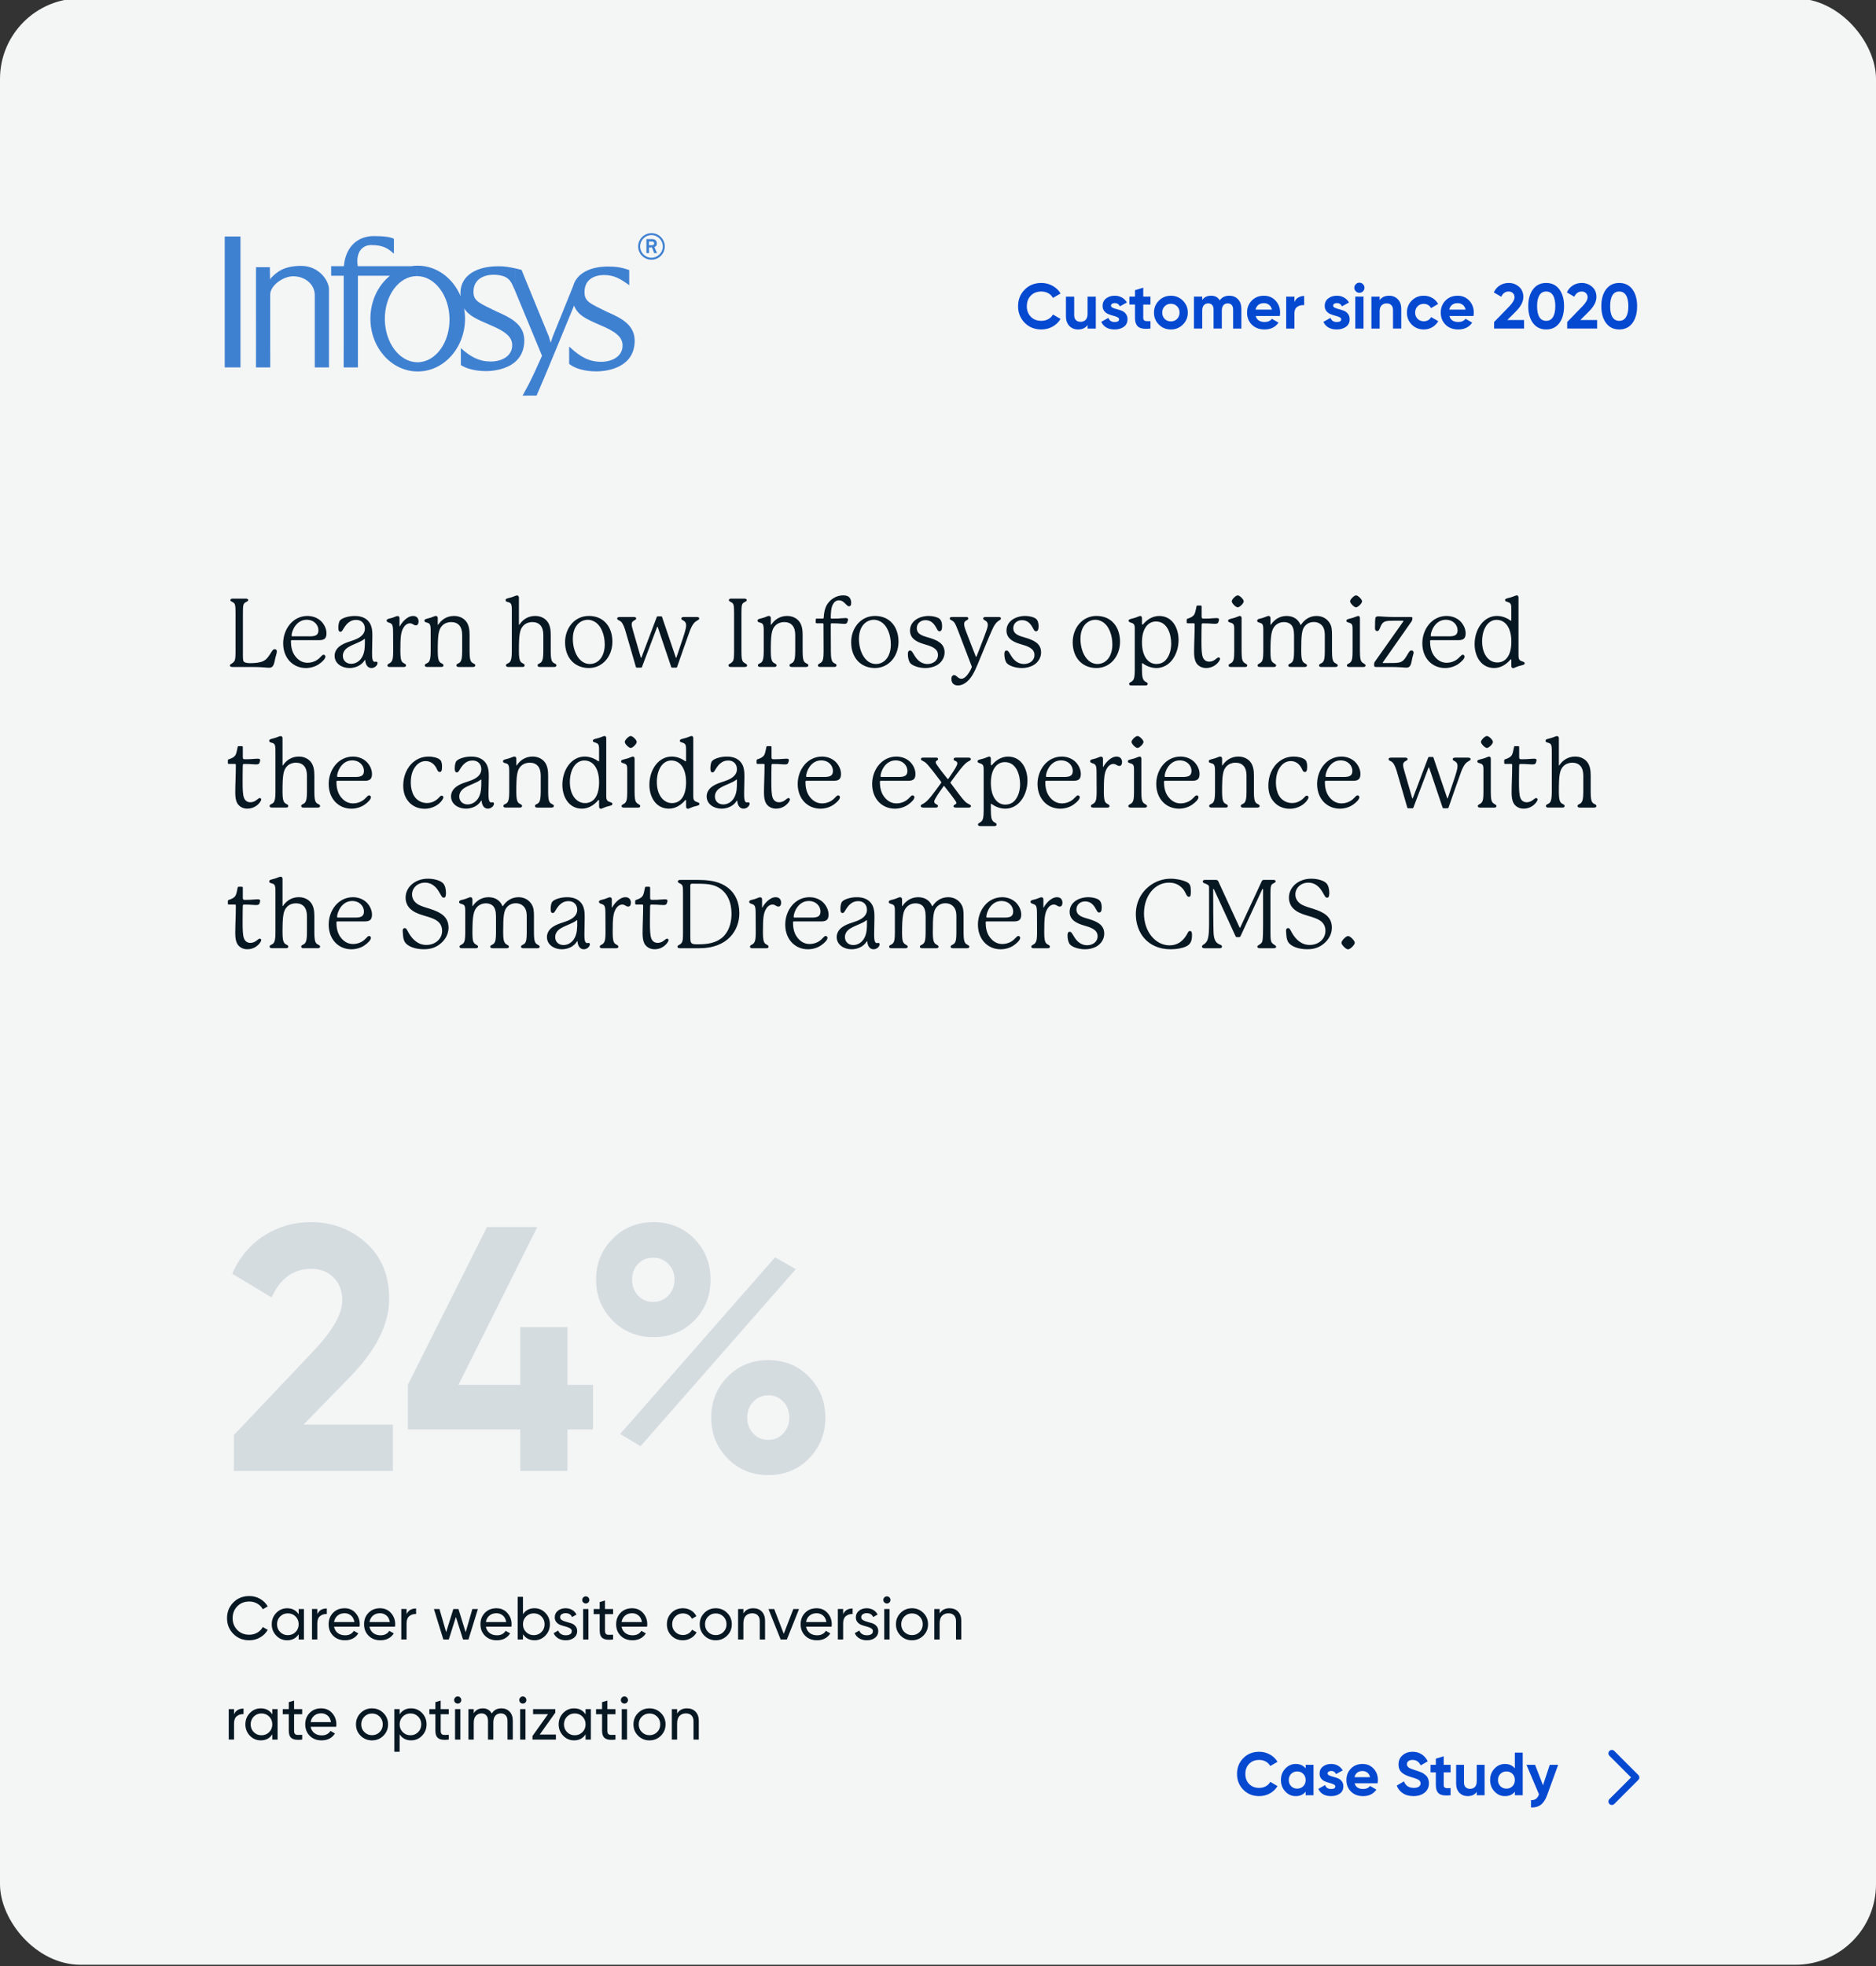 <?xml version="1.0" encoding="UTF-8"?>
<svg id="Layer_1" data-name="Layer 1" xmlns="http://www.w3.org/2000/svg" viewBox="0 0 1615.9 1693.13">
  <rect x="0" y="0" width="1615.9" height="1693.13" fill="#333333" stroke="none"/>
  <defs>
    <style>
      .cls-1 {
        fill: #d5dce0;
      }

      .cls-2 {
        fill: #fff;
      }

      .cls-3 {
        fill: #3f81d1;
        fill-rule: evenodd;
      }

      .cls-4 {
        fill: #071823;
      }

      .cls-5 {
        fill: #f4f5f5;
      }

      .cls-6 {
        fill: #0549d1;
      }
    </style>
  </defs>
  <rect class="cls-5" y="-1.38" width="1615.9" height="1693.13" rx="69.36" ry="69.36"/>
  <g>
    <path class="cls-6" d="M896.96,283.68c-5.8,0-10.59-1.92-14.37-5.77-3.78-3.85-5.67-8.6-5.67-14.25s1.89-10.44,5.67-14.27c3.78-3.83,8.57-5.75,14.37-5.75,3.49,0,6.71.82,9.66,2.45,2.95,1.63,5.26,3.84,6.91,6.63l-6.55,3.79c-.96-1.72-2.31-3.07-4.07-4.04-1.76-.97-3.74-1.46-5.95-1.46-3.74,0-6.76,1.17-9.06,3.52-2.29,2.35-3.44,5.39-3.44,9.13s1.15,6.73,3.44,9.08c2.29,2.35,5.31,3.52,9.06,3.52,2.2,0,4.19-.49,5.97-1.46,1.78-.97,3.13-2.3,4.05-3.99l6.55,3.79c-1.65,2.79-3.95,5-6.88,6.63-2.94,1.63-6.17,2.45-9.69,2.45Z"/>
    <path class="cls-6" d="M936.77,255.42h7.1v27.5h-7.1v-3.08c-1.73,2.57-4.46,3.85-8.2,3.85-3.01,0-5.5-1.01-7.46-3.02-1.96-2.02-2.95-4.8-2.95-8.36v-16.88h7.1v16c0,1.83.5,3.24,1.49,4.21.99.97,2.31,1.46,3.96,1.46,1.83,0,3.3-.57,4.41-1.71,1.1-1.14,1.65-2.84,1.65-5.12v-14.85Z"/>
    <path class="cls-6" d="M956.98,263.22c0,.73.49,1.33,1.46,1.79.97.46,2.16.86,3.55,1.21,1.39.35,2.79.79,4.19,1.32,1.39.53,2.58,1.42,3.55,2.67.97,1.25,1.46,2.8,1.46,4.67,0,2.82-1.06,5-3.17,6.52-2.11,1.52-4.75,2.28-7.9,2.28-5.65,0-9.51-2.18-11.56-6.54l6.17-3.46c.81,2.38,2.61,3.58,5.4,3.58,2.53,0,3.8-.79,3.8-2.37,0-.73-.49-1.33-1.46-1.79-.97-.46-2.16-.87-3.55-1.24-1.4-.37-2.79-.83-4.18-1.38-1.4-.55-2.58-1.42-3.55-2.61-.97-1.19-1.46-2.69-1.46-4.48,0-2.71,1-4.85,3-6.41,2-1.56,4.49-2.34,7.46-2.34,2.24,0,4.28.5,6.11,1.51,1.84,1.01,3.28,2.45,4.35,4.32l-6.06,3.3c-.88-1.87-2.35-2.81-4.4-2.81-.92,0-1.68.2-2.29.61-.61.4-.91.95-.91,1.65Z"/>
    <path class="cls-6" d="M990.96,262.24h-6.22v11.44c0,.95.24,1.65.72,2.09.48.44,1.17.69,2.09.74.92.05,2.06.05,3.41-.03v6.43c-4.88.55-8.32.09-10.32-1.38-2-1.47-3-4.09-3-7.87v-11.44h-4.79v-6.82h4.79v-5.55l7.1-2.15v7.7h6.22v6.82Z"/>
    <path class="cls-6" d="M1018.87,279.48c-2.83,2.8-6.28,4.21-10.35,4.21s-7.52-1.4-10.32-4.21c-2.81-2.8-4.21-6.24-4.21-10.31s1.4-7.51,4.21-10.31c2.81-2.8,6.25-4.21,10.32-4.21s7.52,1.4,10.35,4.21c2.83,2.8,4.24,6.24,4.24,10.31s-1.41,7.51-4.24,10.31ZM1003.21,274.61c1.41,1.43,3.18,2.14,5.31,2.14s3.91-.71,5.34-2.14c1.43-1.43,2.15-3.25,2.15-5.45s-.72-4.01-2.15-5.45c-1.43-1.43-3.21-2.14-5.34-2.14s-3.9.71-5.31,2.14c-1.41,1.43-2.12,3.25-2.12,5.45s.71,4.01,2.12,5.45Z"/>
    <path class="cls-6" d="M1058.85,254.65c3.16,0,5.68,1.03,7.57,3.08,1.89,2.05,2.84,4.8,2.84,8.25v16.94h-7.1v-16.45c0-1.65-.4-2.93-1.21-3.85-.81-.92-1.95-1.38-3.41-1.38-1.62,0-2.87.53-3.77,1.59-.9,1.06-1.35,2.6-1.35,4.62v15.46h-7.1v-16.45c0-1.65-.4-2.93-1.21-3.85-.81-.92-1.95-1.38-3.41-1.38-1.58,0-2.84.53-3.77,1.59-.94,1.06-1.4,2.6-1.4,4.62v15.46h-7.1v-27.5h7.1v2.92c1.65-2.46,4.2-3.68,7.65-3.68s5.87,1.32,7.49,3.96c1.83-2.64,4.57-3.96,8.2-3.96Z"/>
    <path class="cls-6" d="M1081.59,272.08c.95,3.45,3.54,5.17,7.76,5.17,2.72,0,4.77-.92,6.17-2.75l5.73,3.3c-2.72,3.92-6.72,5.88-12,5.88-4.55,0-8.2-1.38-10.96-4.12s-4.13-6.21-4.13-10.39,1.36-7.6,4.07-10.37c2.72-2.77,6.2-4.15,10.46-4.15,4.04,0,7.37,1.39,9.99,4.18,2.62,2.79,3.94,6.23,3.94,10.34,0,.92-.09,1.89-.27,2.92h-20.76ZM1081.48,266.58h14.04c-.4-1.87-1.24-3.26-2.51-4.18-1.27-.92-2.71-1.38-4.32-1.38-1.91,0-3.49.49-4.74,1.46-1.25.97-2.07,2.34-2.48,4.1Z"/>
    <path class="cls-6" d="M1114.96,260.15c.66-1.76,1.75-3.08,3.28-3.96,1.52-.88,3.22-1.32,5.09-1.32v7.92c-2.17-.26-4.1.18-5.81,1.32s-2.56,3.02-2.56,5.67v13.14h-7.1v-27.5h7.1v4.73Z"/>
    <path class="cls-6" d="M1148.32,263.22c0,.73.49,1.33,1.46,1.79.97.46,2.16.86,3.55,1.21,1.39.35,2.79.79,4.18,1.32,1.39.53,2.58,1.42,3.55,2.67.97,1.25,1.46,2.8,1.46,4.67,0,2.82-1.06,5-3.17,6.52-2.11,1.52-4.75,2.28-7.9,2.28-5.65,0-9.51-2.18-11.56-6.54l6.17-3.46c.81,2.38,2.61,3.58,5.4,3.58,2.53,0,3.8-.79,3.8-2.37,0-.73-.49-1.33-1.46-1.79-.97-.46-2.16-.87-3.55-1.24-1.4-.37-2.79-.83-4.19-1.38-1.4-.55-2.58-1.42-3.55-2.61-.97-1.19-1.46-2.69-1.46-4.48,0-2.71,1-4.85,3-6.41,2-1.56,4.49-2.34,7.46-2.34,2.24,0,4.28.5,6.11,1.51,1.83,1.01,3.29,2.45,4.35,4.32l-6.06,3.3c-.88-1.87-2.35-2.81-4.41-2.81-.92,0-1.68.2-2.29.61-.61.4-.91.95-.91,1.65Z"/>
    <path class="cls-6" d="M1170.9,252.12c-1.18,0-2.19-.43-3.06-1.29-.86-.86-1.29-1.88-1.29-3.05s.43-2.2,1.29-3.08c.86-.88,1.88-1.32,3.06-1.32s2.25.44,3.11,1.32c.86.88,1.29,1.91,1.29,3.08s-.43,2.19-1.29,3.05c-.86.86-1.9,1.29-3.11,1.29ZM1167.38,282.92v-27.5h7.1v27.5h-7.1Z"/>
    <path class="cls-6" d="M1196.56,254.65c3.01,0,5.5,1.01,7.46,3.02,1.96,2.02,2.95,4.8,2.95,8.36v16.88h-7.1v-16c0-1.83-.5-3.24-1.49-4.21-.99-.97-2.31-1.46-3.96-1.46-1.84,0-3.3.57-4.41,1.71-1.1,1.14-1.65,2.84-1.65,5.12v14.85h-7.1v-27.5h7.1v3.08c1.73-2.57,4.46-3.85,8.2-3.85Z"/>
    <path class="cls-6" d="M1226.4,283.68c-4.15,0-7.61-1.39-10.38-4.18-2.77-2.79-4.16-6.23-4.16-10.34s1.38-7.55,4.16-10.34c2.77-2.79,6.23-4.18,10.38-4.18,2.68,0,5.12.64,7.32,1.92s3.87,3.01,5.01,5.17l-6.11,3.58c-.55-1.14-1.39-2.04-2.51-2.7-1.12-.66-2.38-.99-3.77-.99-2.13,0-3.89.71-5.29,2.12-1.4,1.41-2.09,3.22-2.09,5.42s.7,3.95,2.09,5.36c1.39,1.41,3.16,2.12,5.29,2.12,1.43,0,2.71-.32,3.83-.96,1.12-.64,1.95-1.53,2.5-2.67l6.17,3.52c-1.21,2.16-2.92,3.9-5.12,5.2s-4.64,1.95-7.32,1.95Z"/>
    <path class="cls-6" d="M1248.43,272.08c.95,3.45,3.54,5.17,7.76,5.17,2.72,0,4.77-.92,6.17-2.75l5.73,3.3c-2.72,3.92-6.72,5.88-12,5.88-4.55,0-8.2-1.38-10.96-4.12-2.75-2.75-4.13-6.21-4.13-10.39s1.36-7.6,4.07-10.37c2.72-2.77,6.2-4.15,10.46-4.15,4.04,0,7.37,1.39,9.99,4.18,2.62,2.79,3.94,6.23,3.94,10.34,0,.92-.09,1.89-.27,2.92h-20.76ZM1248.32,266.58h14.04c-.4-1.87-1.24-3.26-2.51-4.18-1.27-.92-2.71-1.38-4.32-1.38-1.91,0-3.49.49-4.74,1.46-1.25.97-2.07,2.34-2.48,4.1Z"/>
    <path class="cls-6" d="M1286.97,282.92v-5.67l13.16-13.53c2.94-3.08,4.41-5.65,4.41-7.7,0-1.5-.47-2.71-1.4-3.63-.94-.92-2.14-1.38-3.61-1.38-2.9,0-5.05,1.5-6.44,4.51l-6.39-3.74c1.21-2.64,2.95-4.66,5.23-6.05,2.28-1.39,4.77-2.09,7.49-2.09,3.49,0,6.48,1.09,8.98,3.27,2.5,2.18,3.74,5.12,3.74,8.83,0,4-2.11,8.1-6.33,12.32l-7.54,7.53h14.48v7.32h-25.77Z"/>
    <path class="cls-6" d="M1331.79,283.68c-4.81,0-8.58-1.82-11.32-5.47-2.73-3.65-4.1-8.5-4.1-14.55s1.37-10.9,4.1-14.55c2.73-3.65,6.51-5.47,11.32-5.47s8.63,1.82,11.34,5.47c2.72,3.65,4.07,8.5,4.07,14.55s-1.36,10.9-4.07,14.55c-2.72,3.65-6.5,5.47-11.34,5.47ZM1325.96,273.04c1.32,2.14,3.27,3.22,5.84,3.22s4.52-1.08,5.86-3.25c1.34-2.16,2.01-5.28,2.01-9.35s-.67-7.24-2.01-9.41c-1.34-2.16-3.29-3.25-5.86-3.25s-4.51,1.08-5.84,3.25c-1.32,2.16-1.98,5.3-1.98,9.41s.66,7.23,1.98,9.38Z"/>
    <path class="cls-6" d="M1349.91,282.92v-5.67l13.16-13.53c2.94-3.08,4.41-5.65,4.41-7.7,0-1.5-.47-2.71-1.4-3.63-.94-.92-2.14-1.38-3.61-1.38-2.9,0-5.05,1.5-6.44,4.51l-6.39-3.74c1.21-2.64,2.95-4.66,5.23-6.05,2.28-1.39,4.77-2.09,7.49-2.09,3.49,0,6.48,1.09,8.98,3.27,2.5,2.18,3.74,5.12,3.74,8.83,0,4-2.11,8.1-6.33,12.32l-7.54,7.53h14.48v7.32h-25.77Z"/>
    <path class="cls-6" d="M1394.73,283.68c-4.81,0-8.58-1.82-11.32-5.47-2.74-3.65-4.1-8.5-4.1-14.55s1.37-10.9,4.1-14.55c2.73-3.65,6.51-5.47,11.32-5.47s8.63,1.82,11.34,5.47c2.72,3.65,4.07,8.5,4.07,14.55s-1.36,10.9-4.07,14.55c-2.72,3.65-6.5,5.47-11.34,5.47ZM1388.89,273.04c1.32,2.14,3.27,3.22,5.84,3.22s4.52-1.08,5.86-3.25c1.34-2.16,2.01-5.28,2.01-9.35s-.67-7.24-2.01-9.41c-1.34-2.16-3.3-3.25-5.86-3.25s-4.52,1.08-5.84,3.25c-1.32,2.16-1.98,5.3-1.98,9.41s.66,7.23,1.98,9.38Z"/>
  </g>
  <g>
    <path class="cls-4" d="M214.76,1412.36c-5.56,0-10.15-1.84-13.77-5.51-3.62-3.67-5.43-8.18-5.43-13.54s1.81-9.86,5.43-13.53c3.62-3.67,8.21-5.51,13.77-5.51,3.36,0,6.44.8,9.26,2.41,2.81,1.61,5.01,3.78,6.58,6.5l-4.25,2.47c-1.05-2.03-2.61-3.65-4.7-4.85-2.08-1.21-4.38-1.81-6.9-1.81-4.23,0-7.69,1.36-10.36,4.09s-4.01,6.14-4.01,10.23,1.34,7.45,4.01,10.18c2.68,2.73,6.13,4.09,10.36,4.09,2.52,0,4.82-.6,6.9-1.81,2.08-1.21,3.65-2.81,4.7-4.8l4.25,2.41c-1.54,2.73-3.73,4.91-6.56,6.53-2.83,1.63-5.93,2.44-9.29,2.44Z"/>
    <path class="cls-4" d="M257.25,1385.45h4.56v26.23h-4.56v-4.51c-2.27,3.46-5.58,5.19-9.91,5.19-3.67,0-6.8-1.34-9.39-4.01-2.59-2.68-3.88-5.94-3.88-9.78s1.29-7.11,3.88-9.78c2.59-2.68,5.72-4.01,9.39-4.01,4.34,0,7.64,1.73,9.91,5.19v-4.51ZM247.91,1407.95c2.66,0,4.88-.9,6.66-2.7,1.78-1.8,2.68-4.03,2.68-6.69s-.89-4.89-2.68-6.69c-1.78-1.8-4-2.7-6.66-2.7s-4.83.9-6.61,2.7c-1.78,1.8-2.68,4.03-2.68,6.69s.89,4.89,2.68,6.69c1.78,1.8,3.99,2.7,6.61,2.7Z"/>
    <path class="cls-4" d="M273.31,1389.85c1.5-3.25,4.23-4.88,8.18-4.88v4.77c-2.24-.1-4.16.49-5.77,1.78-1.61,1.29-2.41,3.38-2.41,6.24v13.9h-4.56v-26.23h4.56v4.41Z"/>
    <path class="cls-4" d="M287.73,1400.66c.45,2.34,1.53,4.16,3.23,5.46,1.7,1.29,3.79,1.94,6.27,1.94,3.46,0,5.98-1.28,7.55-3.83l3.88,2.2c-2.55,3.95-6.4,5.93-11.54,5.93-4.16,0-7.55-1.3-10.15-3.91-2.61-2.6-3.91-5.9-3.91-9.89s1.28-7.24,3.83-9.86c2.55-2.62,5.86-3.93,9.92-3.93,3.85,0,6.99,1.36,9.42,4.07,2.43,2.71,3.65,5.97,3.65,9.78,0,.67-.05,1.35-.16,2.05h-21.98ZM296.81,1389.07c-2.45,0-4.48.69-6.09,2.07-1.61,1.38-2.61,3.23-2.99,5.53h17.52c-.39-2.48-1.36-4.37-2.94-5.67-1.57-1.29-3.41-1.94-5.51-1.94Z"/>
    <path class="cls-4" d="M318.26,1400.66c.45,2.34,1.53,4.16,3.23,5.46,1.7,1.29,3.79,1.94,6.27,1.94,3.46,0,5.98-1.28,7.55-3.83l3.88,2.2c-2.55,3.95-6.4,5.93-11.54,5.93-4.16,0-7.55-1.3-10.15-3.91-2.61-2.6-3.91-5.9-3.91-9.89s1.28-7.24,3.83-9.86c2.55-2.62,5.86-3.93,9.92-3.93,3.85,0,6.99,1.36,9.42,4.07,2.43,2.71,3.65,5.97,3.65,9.78,0,.67-.05,1.35-.16,2.05h-21.98ZM327.34,1389.07c-2.45,0-4.48.69-6.09,2.07-1.61,1.38-2.61,3.23-2.99,5.53h17.52c-.39-2.48-1.36-4.37-2.94-5.67-1.57-1.29-3.41-1.94-5.51-1.94Z"/>
    <path class="cls-4" d="M350.21,1389.85c1.5-3.25,4.23-4.88,8.18-4.88v4.77c-2.24-.1-4.16.49-5.77,1.78-1.61,1.29-2.41,3.38-2.41,6.24v13.9h-4.56v-26.23h4.56v4.41Z"/>
    <path class="cls-4" d="M406.87,1385.45h4.77l-8.13,26.23h-4.67l-6.14-19.41-6.14,19.41h-4.67l-8.13-26.23h4.77l5.77,19.94,6.19-19.94h4.41l6.19,19.99,5.77-19.99Z"/>
    <path class="cls-4" d="M418.51,1400.66c.45,2.34,1.53,4.16,3.23,5.46,1.7,1.29,3.79,1.94,6.27,1.94,3.46,0,5.98-1.28,7.55-3.83l3.88,2.2c-2.55,3.95-6.4,5.93-11.54,5.93-4.16,0-7.55-1.3-10.15-3.91-2.61-2.6-3.91-5.9-3.91-9.89s1.28-7.24,3.83-9.86c2.55-2.62,5.86-3.93,9.92-3.93,3.85,0,6.99,1.36,9.42,4.07,2.43,2.71,3.65,5.97,3.65,9.78,0,.67-.05,1.35-.16,2.05h-21.98ZM427.59,1389.07c-2.45,0-4.48.69-6.09,2.07-1.61,1.38-2.61,3.23-2.99,5.53h17.52c-.39-2.48-1.36-4.37-2.94-5.67-1.57-1.29-3.41-1.94-5.51-1.94Z"/>
    <path class="cls-4" d="M460.38,1384.76c3.67,0,6.8,1.34,9.39,4.01,2.59,2.67,3.88,5.94,3.88,9.78s-1.29,7.11-3.88,9.78c-2.59,2.68-5.72,4.01-9.39,4.01-4.34,0-7.64-1.73-9.92-5.19v4.51h-4.56v-36.72h4.56v15c2.27-3.46,5.58-5.19,9.92-5.19ZM459.8,1407.95c2.62,0,4.83-.9,6.61-2.7,1.78-1.8,2.68-4.03,2.68-6.69s-.89-4.89-2.68-6.69c-1.78-1.8-3.99-2.7-6.61-2.7s-4.88.9-6.66,2.7c-1.78,1.8-2.68,4.03-2.68,6.69s.89,4.89,2.68,6.69c1.78,1.8,4,2.7,6.66,2.7Z"/>
    <path class="cls-4" d="M482.46,1392.53c0,1.02.51,1.83,1.52,2.44,1.01.61,2.24,1.1,3.67,1.47,1.43.37,2.87.79,4.3,1.26,1.43.47,2.66,1.28,3.67,2.41,1.01,1.14,1.52,2.6,1.52,4.38,0,2.38-.92,4.29-2.75,5.72-1.84,1.43-4.19,2.15-7.06,2.15-2.55,0-4.74-.56-6.56-1.68-1.82-1.12-3.11-2.6-3.88-4.46l3.93-2.26c.42,1.26,1.21,2.26,2.36,2.99s2.54,1.1,4.14,1.1c1.5,0,2.75-.29,3.72-.87.98-.58,1.47-1.48,1.47-2.7,0-1.01-.51-1.83-1.52-2.44-1.01-.61-2.24-1.1-3.67-1.47-1.43-.37-2.87-.79-4.3-1.29-1.43-.49-2.66-1.29-3.67-2.41-1.01-1.12-1.52-2.55-1.52-4.3,0-2.27.88-4.14,2.65-5.61,1.77-1.47,3.98-2.2,6.64-2.2,2.13,0,4.03.48,5.69,1.44,1.66.96,2.91,2.3,3.75,4.01l-3.83,2.15c-.94-2.24-2.82-3.36-5.61-3.36-1.29,0-2.4.31-3.31.92-.91.61-1.36,1.48-1.36,2.6Z"/>
    <path class="cls-4" d="M504.6,1380.67c-.87,0-1.61-.3-2.2-.89-.6-.59-.89-1.31-.89-2.15s.3-1.56.89-2.18c.59-.61,1.33-.92,2.2-.92s1.56.31,2.15.92c.59.61.89,1.34.89,2.18s-.3,1.56-.89,2.15c-.6.59-1.31.89-2.15.89ZM502.29,1411.68v-26.23h4.56v26.23h-4.56Z"/>
    <path class="cls-4" d="M528.1,1389.85h-6.98v14.22c0,1.29.25,2.21.76,2.75.51.54,1.29.82,2.33.84,1.05.02,2.34,0,3.88-.08v4.09c-3.99.52-6.91.2-8.76-.97-1.85-1.17-2.78-3.38-2.78-6.64v-14.22h-5.19v-4.41h5.19v-5.98l4.56-1.36v7.34h6.98v4.41Z"/>
    <path class="cls-4" d="M535.39,1400.66c.45,2.34,1.53,4.16,3.23,5.46,1.7,1.29,3.79,1.94,6.27,1.94,3.46,0,5.98-1.28,7.55-3.83l3.88,2.2c-2.55,3.95-6.4,5.93-11.54,5.93-4.16,0-7.55-1.3-10.15-3.91-2.61-2.6-3.91-5.9-3.91-9.89s1.28-7.24,3.83-9.86c2.55-2.62,5.86-3.93,9.92-3.93,3.85,0,6.99,1.36,9.42,4.07,2.43,2.71,3.65,5.97,3.65,9.78,0,.67-.05,1.35-.16,2.05h-21.98ZM544.47,1389.07c-2.45,0-4.48.69-6.09,2.07-1.61,1.38-2.61,3.23-2.99,5.53h17.52c-.39-2.48-1.36-4.37-2.94-5.67-1.57-1.29-3.41-1.94-5.51-1.94Z"/>
    <path class="cls-4" d="M588.22,1412.36c-3.95,0-7.24-1.32-9.86-3.96-2.62-2.64-3.93-5.92-3.93-9.84s1.31-7.2,3.93-9.84c2.62-2.64,5.91-3.96,9.86-3.96,2.59,0,4.91.62,6.98,1.86,2.06,1.24,3.6,2.91,4.62,5.01l-3.83,2.2c-.67-1.4-1.69-2.52-3.07-3.36-1.38-.84-2.95-1.26-4.7-1.26-2.62,0-4.82.89-6.58,2.68-1.77,1.78-2.65,4-2.65,6.66s.88,4.83,2.65,6.61c1.77,1.78,3.96,2.67,6.58,2.67,1.75,0,3.32-.41,4.72-1.23,1.4-.82,2.47-1.93,3.2-3.33l3.88,2.26c-1.12,2.06-2.73,3.72-4.83,4.96-2.1,1.24-4.42,1.86-6.98,1.86Z"/>
    <path class="cls-4" d="M626.31,1408.37c-2.69,2.66-5.96,3.99-9.81,3.99s-7.11-1.33-9.78-3.99c-2.68-2.66-4.01-5.93-4.01-9.81s1.34-7.15,4.01-9.81c2.68-2.66,5.94-3.99,9.78-3.99s7.12,1.33,9.81,3.99c2.69,2.66,4.04,5.93,4.04,9.81s-1.35,7.15-4.04,9.81ZM616.5,1407.9c2.62,0,4.83-.89,6.61-2.67,1.78-1.78,2.68-4,2.68-6.66s-.89-4.88-2.68-6.66c-1.78-1.78-3.99-2.68-6.61-2.68s-4.77.89-6.56,2.68c-1.78,1.78-2.68,4-2.68,6.66s.89,4.88,2.68,6.66c1.78,1.78,3.97,2.67,6.56,2.67Z"/>
    <path class="cls-4" d="M648.81,1384.76c3.08,0,5.54.97,7.4,2.91,1.85,1.94,2.78,4.57,2.78,7.9v16.11h-4.56v-15.84c0-2.13-.58-3.79-1.73-4.96-1.15-1.17-2.75-1.76-4.77-1.76-2.27,0-4.11.71-5.51,2.12-1.4,1.42-2.1,3.59-2.1,6.53v13.9h-4.56v-26.23h4.56v3.78c1.85-2.97,4.69-4.46,8.5-4.46Z"/>
    <path class="cls-4" d="M683.33,1385.45h4.93l-10.49,26.23h-5.35l-10.49-26.23h4.93l8.24,21.35,8.24-21.35Z"/>
    <path class="cls-4" d="M694.3,1400.66c.45,2.34,1.53,4.16,3.23,5.46,1.7,1.29,3.79,1.94,6.27,1.94,3.46,0,5.98-1.28,7.55-3.83l3.88,2.2c-2.55,3.95-6.4,5.93-11.54,5.93-4.16,0-7.55-1.3-10.15-3.91-2.61-2.6-3.91-5.9-3.91-9.89s1.28-7.24,3.83-9.86c2.55-2.62,5.86-3.93,9.92-3.93,3.85,0,6.99,1.36,9.42,4.07,2.43,2.71,3.65,5.97,3.65,9.78,0,.67-.05,1.35-.16,2.05h-21.98ZM703.37,1389.07c-2.45,0-4.48.69-6.09,2.07-1.61,1.38-2.61,3.23-2.99,5.53h17.52c-.39-2.48-1.36-4.37-2.94-5.67-1.57-1.29-3.41-1.94-5.51-1.94Z"/>
    <path class="cls-4" d="M726.24,1389.85c1.5-3.25,4.23-4.88,8.18-4.88v4.77c-2.24-.1-4.16.49-5.77,1.78-1.61,1.29-2.41,3.38-2.41,6.24v13.9h-4.56v-26.23h4.56v4.41Z"/>
    <path class="cls-4" d="M741.82,1392.53c0,1.02.51,1.83,1.52,2.44,1.01.61,2.24,1.1,3.67,1.47,1.43.37,2.87.79,4.3,1.26,1.43.47,2.66,1.28,3.67,2.41,1.01,1.14,1.52,2.6,1.52,4.38,0,2.38-.92,4.29-2.75,5.72-1.84,1.43-4.19,2.15-7.06,2.15-2.55,0-4.74-.56-6.56-1.68-1.82-1.12-3.11-2.6-3.88-4.46l3.93-2.26c.42,1.26,1.21,2.26,2.36,2.99s2.54,1.1,4.14,1.1c1.5,0,2.75-.29,3.72-.87.98-.58,1.47-1.48,1.47-2.7,0-1.01-.51-1.83-1.52-2.44-1.01-.61-2.24-1.1-3.67-1.47-1.43-.37-2.87-.79-4.3-1.29-1.43-.49-2.66-1.29-3.67-2.41-1.01-1.12-1.52-2.55-1.52-4.3,0-2.27.88-4.14,2.65-5.61,1.77-1.47,3.98-2.2,6.64-2.2,2.13,0,4.03.48,5.69,1.44,1.66.96,2.91,2.3,3.75,4.01l-3.83,2.15c-.94-2.24-2.82-3.36-5.61-3.36-1.29,0-2.4.31-3.31.92-.91.61-1.36,1.48-1.36,2.6Z"/>
    <path class="cls-4" d="M763.96,1380.67c-.87,0-1.61-.3-2.2-.89-.6-.59-.89-1.31-.89-2.15s.3-1.56.89-2.18c.59-.61,1.33-.92,2.2-.92s1.56.31,2.15.92c.59.61.89,1.34.89,2.18s-.3,1.56-.89,2.15c-.6.59-1.31.89-2.15.89ZM761.65,1411.68v-26.23h4.56v26.23h-4.56Z"/>
    <path class="cls-4" d="M795.33,1408.37c-2.69,2.66-5.96,3.99-9.81,3.99s-7.11-1.33-9.78-3.99c-2.68-2.66-4.01-5.93-4.01-9.81s1.34-7.15,4.01-9.81c2.68-2.66,5.94-3.99,9.78-3.99s7.12,1.33,9.81,3.99c2.69,2.66,4.04,5.93,4.04,9.81s-1.35,7.15-4.04,9.81ZM785.52,1407.9c2.62,0,4.83-.89,6.61-2.67,1.78-1.78,2.68-4,2.68-6.66s-.89-4.88-2.68-6.66c-1.78-1.78-3.99-2.68-6.61-2.68s-4.77.89-6.56,2.68c-1.78,1.78-2.68,4-2.68,6.66s.89,4.88,2.68,6.66c1.78,1.78,3.97,2.67,6.56,2.67Z"/>
    <path class="cls-4" d="M817.84,1384.76c3.08,0,5.54.97,7.4,2.91,1.85,1.94,2.78,4.57,2.78,7.9v16.11h-4.56v-15.84c0-2.13-.58-3.79-1.73-4.96-1.15-1.17-2.75-1.76-4.77-1.76-2.27,0-4.11.71-5.51,2.12-1.4,1.42-2.1,3.59-2.1,6.53v13.9h-4.56v-26.23h4.56v3.78c1.85-2.97,4.69-4.46,8.5-4.46Z"/>
    <path class="cls-4" d="M201.59,1476.04c1.5-3.25,4.23-4.88,8.18-4.88v4.77c-2.24-.1-4.16.49-5.77,1.78-1.61,1.29-2.41,3.38-2.41,6.24v13.9h-4.56v-26.23h4.56v4.41Z"/>
    <path class="cls-4" d="M234.54,1471.63h4.56v26.23h-4.56v-4.51c-2.27,3.46-5.58,5.19-9.91,5.19-3.67,0-6.8-1.34-9.39-4.01-2.59-2.68-3.88-5.94-3.88-9.78s1.29-7.11,3.88-9.78c2.59-2.68,5.72-4.01,9.39-4.01,4.34,0,7.64,1.73,9.91,5.19v-4.51ZM225.2,1494.14c2.66,0,4.88-.9,6.66-2.7,1.78-1.8,2.68-4.03,2.68-6.69s-.89-4.89-2.68-6.69c-1.78-1.8-4-2.7-6.66-2.7s-4.83.9-6.61,2.7c-1.78,1.8-2.68,4.03-2.68,6.69s.89,4.89,2.68,6.69c1.78,1.8,3.99,2.7,6.61,2.7Z"/>
    <path class="cls-4" d="M260.29,1476.04h-6.98v14.22c0,1.29.25,2.21.76,2.75.51.54,1.29.82,2.33.84,1.05.02,2.34,0,3.88-.08v4.09c-3.99.52-6.91.2-8.76-.97-1.85-1.17-2.78-3.38-2.78-6.64v-14.22h-5.19v-4.41h5.19v-5.98l4.56-1.36v7.34h6.98v4.41Z"/>
    <path class="cls-4" d="M267.59,1486.84c.45,2.34,1.53,4.16,3.23,5.46,1.7,1.29,3.79,1.94,6.27,1.94,3.46,0,5.98-1.28,7.55-3.83l3.88,2.2c-2.55,3.95-6.4,5.93-11.54,5.93-4.16,0-7.55-1.3-10.15-3.91-2.61-2.6-3.91-5.9-3.91-9.89s1.28-7.24,3.83-9.86c2.55-2.62,5.86-3.93,9.92-3.93,3.85,0,6.99,1.36,9.42,4.07,2.43,2.71,3.65,5.97,3.65,9.78,0,.67-.05,1.35-.16,2.05h-21.98ZM276.66,1475.25c-2.45,0-4.48.69-6.09,2.07-1.61,1.38-2.61,3.23-2.99,5.53h17.52c-.39-2.48-1.36-4.37-2.94-5.67-1.57-1.29-3.41-1.94-5.51-1.94Z"/>
    <path class="cls-4" d="M330.22,1494.56c-2.69,2.66-5.96,3.99-9.81,3.99s-7.11-1.33-9.78-3.99c-2.68-2.66-4.01-5.93-4.01-9.81s1.34-7.15,4.01-9.81c2.68-2.66,5.94-3.99,9.78-3.99s7.12,1.33,9.81,3.99c2.69,2.66,4.04,5.93,4.04,9.81s-1.35,7.15-4.04,9.81ZM320.41,1494.08c2.62,0,4.83-.89,6.61-2.67,1.78-1.78,2.68-4,2.68-6.66s-.89-4.88-2.68-6.66c-1.78-1.78-3.99-2.68-6.61-2.68s-4.77.89-6.56,2.68c-1.78,1.78-2.68,4-2.68,6.66s.89,4.88,2.68,6.66c1.78,1.78,3.97,2.67,6.56,2.67Z"/>
    <path class="cls-4" d="M354.14,1470.95c3.67,0,6.8,1.34,9.39,4.01,2.59,2.67,3.88,5.94,3.88,9.78s-1.29,7.11-3.88,9.78c-2.59,2.68-5.72,4.01-9.39,4.01-4.34,0-7.64-1.73-9.92-5.19v15h-4.56v-36.72h4.56v4.51c2.27-3.46,5.58-5.19,9.92-5.19ZM353.57,1494.14c2.62,0,4.83-.9,6.61-2.7,1.78-1.8,2.68-4.03,2.68-6.69s-.89-4.89-2.68-6.69c-1.78-1.8-3.99-2.7-6.61-2.7s-4.88.9-6.66,2.7c-1.78,1.8-2.68,4.03-2.68,6.69s.89,4.89,2.68,6.69c1.78,1.8,4,2.7,6.66,2.7Z"/>
    <path class="cls-4" d="M386.57,1476.04h-6.98v14.22c0,1.29.25,2.21.76,2.75.51.54,1.29.82,2.33.84,1.05.02,2.34,0,3.88-.08v4.09c-3.99.52-6.91.2-8.76-.97-1.85-1.17-2.78-3.38-2.78-6.64v-14.22h-5.19v-4.41h5.19v-5.98l4.56-1.36v7.34h6.98v4.41Z"/>
    <path class="cls-4" d="M394.28,1466.86c-.87,0-1.61-.3-2.2-.89-.6-.59-.89-1.31-.89-2.15s.3-1.56.89-2.18c.59-.61,1.33-.92,2.2-.92s1.56.31,2.15.92c.59.61.89,1.34.89,2.18s-.3,1.56-.89,2.15c-.6.59-1.31.89-2.15.89ZM391.97,1497.86v-26.23h4.56v26.23h-4.56Z"/>
    <path class="cls-4" d="M431.84,1470.95c2.94,0,5.32.95,7.13,2.86,1.82,1.91,2.73,4.49,2.73,7.74v16.32h-4.56v-16.16c0-2.03-.52-3.6-1.57-4.72s-2.45-1.68-4.2-1.68c-1.96,0-3.52.66-4.7,1.97-1.17,1.31-1.76,3.31-1.76,6.01v14.58h-4.56v-16.16c0-2.03-.5-3.6-1.5-4.72-1-1.12-2.35-1.68-4.07-1.68-1.92,0-3.52.66-4.8,1.99-1.28,1.33-1.92,3.32-1.92,5.98v14.58h-4.56v-26.23h4.56v3.52c1.78-2.8,4.39-4.2,7.82-4.2s6.1,1.49,7.71,4.46c1.82-2.97,4.56-4.46,8.24-4.46Z"/>
    <path class="cls-4" d="M450.36,1466.86c-.87,0-1.61-.3-2.2-.89-.6-.59-.89-1.31-.89-2.15s.3-1.56.89-2.18c.59-.61,1.33-.92,2.2-.92s1.56.31,2.15.92c.59.61.89,1.34.89,2.18s-.3,1.56-.89,2.15c-.6.59-1.31.89-2.15.89ZM448.05,1497.86v-26.23h4.56v26.23h-4.56Z"/>
    <path class="cls-4" d="M464.89,1493.51h13.95v4.35h-20.2v-3.04l13.38-18.83h-12.85v-4.35h19.15v3.04l-13.43,18.83Z"/>
    <path class="cls-4" d="M504.39,1471.63h4.56v26.23h-4.56v-4.51c-2.27,3.46-5.58,5.19-9.91,5.19-3.67,0-6.8-1.34-9.39-4.01-2.59-2.68-3.88-5.94-3.88-9.78s1.29-7.11,3.88-9.78c2.59-2.68,5.72-4.01,9.39-4.01,4.34,0,7.64,1.73,9.91,5.19v-4.51ZM495.05,1494.14c2.66,0,4.88-.9,6.66-2.7,1.78-1.8,2.68-4.03,2.68-6.69s-.89-4.89-2.68-6.69c-1.78-1.8-4-2.7-6.66-2.7s-4.83.9-6.61,2.7c-1.78,1.8-2.68,4.03-2.68,6.69s.89,4.89,2.68,6.69c1.78,1.8,3.99,2.7,6.61,2.7Z"/>
    <path class="cls-4" d="M530.15,1476.04h-6.98v14.22c0,1.29.25,2.21.76,2.75.51.54,1.29.82,2.33.84,1.05.02,2.34,0,3.88-.08v4.09c-3.99.52-6.91.2-8.76-.97-1.85-1.17-2.78-3.38-2.78-6.64v-14.22h-5.19v-4.41h5.19v-5.98l4.56-1.36v7.34h6.98v4.41Z"/>
    <path class="cls-4" d="M537.86,1466.86c-.87,0-1.61-.3-2.2-.89-.6-.59-.89-1.31-.89-2.15s.3-1.56.89-2.18c.59-.61,1.33-.92,2.2-.92s1.56.31,2.15.92c.59.61.89,1.34.89,2.18s-.3,1.56-.89,2.15c-.6.59-1.31.89-2.15.89ZM535.55,1497.86v-26.23h4.56v26.23h-4.56Z"/>
    <path class="cls-4" d="M569.23,1494.56c-2.69,2.66-5.96,3.99-9.81,3.99s-7.11-1.33-9.78-3.99c-2.68-2.66-4.01-5.93-4.01-9.81s1.34-7.15,4.01-9.81c2.68-2.66,5.94-3.99,9.78-3.99s7.12,1.33,9.81,3.99c2.69,2.66,4.04,5.93,4.04,9.81s-1.35,7.15-4.04,9.81ZM559.42,1494.08c2.62,0,4.83-.89,6.61-2.67,1.78-1.78,2.68-4,2.68-6.66s-.89-4.88-2.68-6.66c-1.78-1.78-3.99-2.68-6.61-2.68s-4.77.89-6.56,2.68c-1.78,1.78-2.68,4-2.68,6.66s.89,4.88,2.68,6.66c1.78,1.78,3.97,2.67,6.56,2.67Z"/>
    <path class="cls-4" d="M591.73,1470.95c3.08,0,5.54.97,7.4,2.91,1.85,1.94,2.78,4.57,2.78,7.9v16.11h-4.56v-15.84c0-2.13-.58-3.79-1.73-4.96-1.15-1.17-2.75-1.76-4.77-1.76-2.27,0-4.11.71-5.51,2.12-1.4,1.42-2.1,3.59-2.1,6.53v13.9h-4.56v-26.23h4.56v3.78c1.85-2.97,4.69-4.46,8.5-4.46Z"/>
  </g>
  <g>
    <path class="cls-1" d="M201.47,1266.52v-30.9l69.94-73.8c15.6-16.8,23.41-30.8,23.41-42,0-8.2-2.49-14.8-7.46-19.8-4.97-5-11.37-7.5-19.17-7.5-15.41,0-26.83,8.2-34.24,24.6l-33.94-20.4c6.44-14.4,15.7-25.4,27.8-33,12.09-7.6,25.36-11.4,39.8-11.4,18.53,0,34.43,5.95,47.7,17.85,13.26,11.9,19.9,27.95,19.9,48.15,0,21.8-11.22,44.2-33.65,67.2l-40.09,41.1h76.96v39.9h-136.95Z"/>
    <path class="cls-1" d="M510.77,1192.42v38.4h-21.95v35.7h-40.67v-35.7h-96.86v-38.4l68.18-135.9h43.31l-67.89,135.9h53.26v-49.8h40.67v49.8h21.95Z"/>
    <path class="cls-1" d="M597.97,1137.07c-9.36,9.5-21.07,14.25-35.11,14.25s-25.8-4.8-35.26-14.4c-9.46-9.6-14.19-21.3-14.19-35.1s4.73-25.5,14.19-35.1c9.46-9.6,21.21-14.4,35.26-14.4s25.75,4.75,35.11,14.25c9.36,9.5,14.05,21.25,14.05,35.25s-4.68,25.75-14.05,35.25ZM534.18,1234.72l133.44-152.1,17.85,10.2-133.73,152.4-17.56-10.5ZM549.54,1115.47c3.41,3.7,7.75,5.55,13.02,5.55s9.66-1.85,13.17-5.55c3.51-3.7,5.27-8.25,5.27-13.65s-1.76-9.9-5.27-13.5c-3.51-3.6-7.9-5.4-13.17-5.4s-9.61,1.8-13.02,5.4c-3.42,3.6-5.12,8.1-5.12,13.5s1.71,9.95,5.12,13.65ZM696.88,1255.72c-9.36,9.6-21.07,14.4-35.11,14.4s-25.75-4.8-35.11-14.4c-9.36-9.6-14.05-21.3-14.05-35.1s4.68-25.5,14.05-35.1,21.07-14.4,35.11-14.4,25.75,4.8,35.11,14.4,14.05,21.3,14.05,35.1-4.68,25.5-14.05,35.1ZM648.74,1234.27c3.41,3.7,7.75,5.55,13.02,5.55s9.61-1.9,13.02-5.7c3.41-3.8,5.12-8.3,5.12-13.5s-1.71-9.95-5.12-13.65c-3.42-3.7-7.75-5.55-13.02-5.55s-9.61,1.85-13.02,5.55c-3.42,3.7-5.12,8.25-5.12,13.65s1.71,9.95,5.12,13.65Z"/>
  </g>
  <g>
    <path class="cls-3" d="M561.14,223.64c6.3,0,11.47-5.11,11.47-11.47,0-6.27-5.17-11.44-11.47-11.44v1.69c5.36,0,9.76,4.4,9.76,9.76s-4.4,9.76-9.76,9.76v1.71h0ZM561.14,213.06v-1.94h.5c1.03,0,1.85-.49,1.85-1.57,0-1.07-.74-1.6-2.04-1.6h-.31v-2.1c2.21.03,4.64.52,4.64,3.9,0,2.15-1.32,2.6-2.09,2.98l2.24,5.23h-2.44l-1.9-4.9h-.44ZM561.14,200.73c-6.27,0-11.47,5.17-11.47,11.44,0,6.36,5.2,11.47,11.47,11.47v-1.71c-5.36,0-9.75-4.37-9.75-9.76,0-5.36,4.39-9.76,9.75-9.76v-1.69h0ZM561.14,205.85v2.1h-2.13v3.18h2.13v1.94h-2.13v4.9h-2.21v-12.1h4.06c.08,0,.19,0,.27,0h0Z"/>
    <polygon class="cls-3" points="193.57 217.32 193.57 217.14 193.57 203.65 207.13 203.65 207.13 217.17 207.13 217.32 207.13 302.68 207.13 302.99 207.13 316.36 193.57 316.36 193.57 302.85 193.57 302.68 193.57 217.32 193.57 217.32"/>
    <path class="cls-3" d="M454.24,340.66v-7.57c.38-.72.8-1.55,1.27-2.44l-1.27,2.35,1.27-2.35.08-.16c3.02-5.92,7.38-15.23,11.28-24.14l-12.63-30.49v-31.23c.03.08.08.17.11.25l4.56,11.19-4.67-11.47,4.67,11.47,13.82,33.63,1.6,5.42,1.8-5.42,17.46-43.17c3.2-11.91,15.98-17.05,30.04-17.02,6.99-.03,12.16.82,18.35,2.98v13.07c-7.63-5.55-13.1-8.76-21.76-8.76-7.59,0-16.75,3.37-16.75,14.57-.14,8.4,4.89,9.95,19.71,17.3,12.18,5.28,23.44,11.11,23.49,24.63,0,22.55-22.22,26.45-33.03,26.48-9.64,0-18.49-2.38-23.41-6.47v-14.87s.8.63.8.63c8.76,8.21,16.53,12.44,26.56,12.44,9.87.08,18.66-4.75,18.66-14.04,0-7.77-6.88-12.3-19.18-17.5-11.74-5.09-19.46-8.46-22.61-16.86-4.78,11.66-27.05,65.92-32.3,77.52h-7.93ZM454.24,244.64v31.23l-10.51-25.34c-.06-.09-.11-.25-.2-.44v-.02l.2.47c.22.47,0-.03-.2-.5v-19.04c2.1.47,4.1.94,5.72,1.38l4.51,11.11.47,1.13-.47-1.13c.13.36.3.77.47,1.16h0ZM454.24,333.09v7.57h-4.09l2.85-5.3,1.24-2.35-1.24,2.35c.33-.58.77-1.35,1.24-2.27h0ZM443.54,311.75v-34.82c4.84,3.9,8.04,8.93,8.07,16.14,0,8.73-3.34,14.68-8.07,18.68h0ZM359.33,311.92h.63c15.4-.28,27.58-17.11,27.23-37.59-.33-20.2-12.74-36.43-27.86-36.59v-8.98h.47c16.33,0,30.4,10.72,36.93,26.23-.06-.86-.11-1.74-.11-2.68,0-16.19,15.67-23.04,31.95-23.02h1.83c3.85-.05,8.82.77,13.15,1.71v19.04l-.3-.66.3.7v.02c-.22-.47-.58-1.27-1.11-2.52-1.77-4.03-3.42-7.76-8.43-9.64-2.68-.91-5.53-1.39-8.84-1.39-7.61,0-17.33,3.37-17.33,14.57-.16,8.43,5.47,9.95,20.29,17.3,5.69,2.48,11.17,5.05,15.42,8.51v34.82c-7.46,6.31-18.32,7.77-24.96,7.79-8.57,0-16.53-1.9-21.64-5.19v-14.62c8.4,7.63,15.94,11.55,25.59,11.55,9.87.06,18.65-4.75,18.65-14.06,0-7.74-6.88-12.27-19.18-17.47-10.42-4.51-18.16-7.68-22.22-14.21.5,2.85.78,5.78.78,8.76,0,25.15-18.24,45.55-40.76,45.55h-.47v-7.93h0ZM331.48,275.32c.36,20.2,12.77,36.4,27.86,36.6v7.93c-22.3-.28-40.3-20.56-40.3-45.55,0-15.17,6.64-28.61,16.83-36.87h-27.58v78.93h-12.27v-12.99c.03-.22.03-.44.03-.69v-65.25s-10.81,0-10.81,0v-8.21h10.95c1.43-16.59,11.69-25.96,25.92-25.96,9.21,0,14.29.97,17.19,2.3v11.25c-.02.83-.02,1.35-.02,1.35-.14-.03-.44-.03-.44-.03-4.42-4.09-8.82-7.13-19.04-7.13-8.12,0-13.51,6.6-11.63,18.22h45.85c1.78-.28,3.54-.44,5.33-.47v8.98c-.19-.03-.42-.03-.63,0-15.4.25-27.59,17.08-27.23,37.59h0Z"/>
    <path class="cls-3" d="M232.45,230.05l.14,9.87v.67h.14c.14-.41.36-.77.55-1.02,5.01-5.36,11.28-10.64,26.2-10.64s23.52,12.14,23.9,19.76v54.01s0,.28,0,.28v13.4h-12.24v-62.1c0-9.5-8.35-16.39-18.61-16.39-8.48,0-19.43,7.66-19.79,15.4v49.44s.03.37.03.37v13.29h-12.27l.03-13.65-.03-61.3.03-11.36h11.91Z"/>
  </g>
  <path class="cls-2" d="M1412.08,1530.47c0,.76-.29,1.51-.87,2.09l-20.73,20.73c-1.16,1.16-3.03,1.16-4.19,0-1.16-1.16-1.16-3.03,0-4.19l18.63-18.63-18.63-18.63c-1.16-1.16-1.16-3.03,0-4.19,1.16-1.16,3.03-1.16,4.19,0l20.73,20.73c.58.58.87,1.34.87,2.09Z"/>
  <g>
    <path class="cls-6" d="M1084.6,1546.54c-5.53,0-10.09-1.84-13.69-5.51-3.6-3.67-5.4-8.2-5.4-13.59s1.8-9.96,5.4-13.61c3.6-3.65,8.17-5.48,13.69-5.48,3.32,0,6.39.78,9.21,2.33,2.81,1.56,5.01,3.66,6.58,6.32l-6.24,3.62c-.91-1.64-2.2-2.93-3.88-3.86s-3.57-1.39-5.67-1.39c-3.57,0-6.44,1.12-8.63,3.36-2.19,2.24-3.28,5.14-3.28,8.71s1.09,6.42,3.28,8.66c2.19,2.24,5.06,3.36,8.63,3.36,2.1,0,4-.46,5.69-1.39,1.7-.93,2.98-2.19,3.86-3.8l6.24,3.62c-1.57,2.66-3.76,4.77-6.56,6.32-2.8,1.56-5.88,2.33-9.23,2.33Z"/>
    <path class="cls-6" d="M1124.63,1519.58h6.77v26.23h-6.77v-3.09c-2.03,2.55-4.88,3.83-8.55,3.83s-6.5-1.34-9-4.01c-2.5-2.68-3.75-5.95-3.75-9.84s1.25-7.16,3.75-9.84c2.5-2.68,5.5-4.01,9-4.01,3.67,0,6.52,1.28,8.55,3.83v-3.09ZM1112.14,1538.02c1.36,1.38,3.1,2.07,5.19,2.07s3.84-.69,5.22-2.07c1.38-1.38,2.07-3.16,2.07-5.33s-.69-3.94-2.07-5.32c-1.38-1.38-3.12-2.07-5.22-2.07s-3.83.69-5.19,2.07c-1.36,1.38-2.05,3.16-2.05,5.32s.68,3.94,2.05,5.33Z"/>
    <path class="cls-6" d="M1143.56,1527.03c0,.7.46,1.27,1.39,1.71.93.44,2.05.82,3.38,1.15,1.33.33,2.66.75,3.99,1.26,1.33.51,2.46,1.36,3.38,2.54.93,1.19,1.39,2.68,1.39,4.46,0,2.69-1.01,4.77-3.02,6.22-2.01,1.45-4.52,2.18-7.53,2.18-5.39,0-9.06-2.08-11.02-6.24l5.88-3.31c.77,2.27,2.48,3.41,5.14,3.41,2.41,0,3.62-.75,3.62-2.26,0-.7-.46-1.27-1.39-1.71-.93-.44-2.05-.83-3.38-1.18-1.33-.35-2.66-.79-3.99-1.31-1.33-.52-2.46-1.36-3.38-2.49-.93-1.14-1.39-2.56-1.39-4.28,0-2.59.95-4.62,2.86-6.11,1.91-1.49,4.28-2.23,7.11-2.23,2.13,0,4.07.48,5.82,1.44,1.75.96,3.13,2.33,4.14,4.12l-5.77,3.15c-.84-1.78-2.24-2.68-4.2-2.68-.87,0-1.6.19-2.18.58-.58.39-.87.91-.87,1.57Z"/>
    <path class="cls-6" d="M1166.81,1535.48c.91,3.29,3.37,4.93,7.4,4.93,2.59,0,4.55-.87,5.88-2.62l5.46,3.15c-2.59,3.74-6.4,5.61-11.44,5.61-4.34,0-7.82-1.31-10.44-3.93s-3.93-5.93-3.93-9.92,1.29-7.25,3.88-9.89c2.59-2.64,5.91-3.96,9.97-3.96,3.85,0,7.02,1.33,9.52,3.99,2.5,2.66,3.75,5.95,3.75,9.86,0,.88-.09,1.8-.26,2.78h-19.78ZM1166.7,1530.23h13.38c-.39-1.78-1.18-3.11-2.39-3.99-1.21-.87-2.58-1.31-4.12-1.31-1.82,0-3.32.46-4.51,1.39-1.19.93-1.98,2.23-2.36,3.91Z"/>
    <path class="cls-6" d="M1217.53,1546.54c-3.64,0-6.7-.81-9.18-2.44-2.48-1.63-4.23-3.84-5.25-6.64l6.19-3.62c1.43,3.74,4.25,5.61,8.45,5.61,2.03,0,3.51-.37,4.46-1.1s1.42-1.66,1.42-2.78c0-1.29-.58-2.3-1.73-3.02-1.15-.72-3.22-1.5-6.19-2.33-1.64-.49-3.03-.98-4.17-1.47-1.14-.49-2.27-1.15-3.41-1.97-1.14-.82-2-1.86-2.6-3.12-.6-1.26-.89-2.73-.89-4.41,0-3.32,1.18-5.97,3.54-7.95,2.36-1.98,5.2-2.96,8.52-2.96,2.97,0,5.59.73,7.84,2.18,2.26,1.45,4.01,3.47,5.27,6.06l-6.09,3.51c-1.47-3.15-3.81-4.72-7.03-4.72-1.5,0-2.68.34-3.54,1.02-.86.68-1.29,1.57-1.29,2.65,0,1.15.48,2.09,1.44,2.81.96.72,2.81,1.5,5.53,2.33,1.12.35,1.97.62,2.54.81s1.36.49,2.36.89c1,.4,1.77.78,2.31,1.13.54.35,1.16.82,1.86,1.42.7.6,1.23,1.21,1.6,1.84.37.63.68,1.39.94,2.28s.39,1.86.39,2.91c0,3.39-1.23,6.08-3.7,8.08-2.47,1.99-5.67,2.99-9.63,2.99Z"/>
    <path class="cls-6" d="M1249.48,1526.09h-5.93v10.91c0,.91.23,1.57.68,1.99.45.42,1.12.66,1.99.71.87.05,1.96.04,3.25-.03v6.14c-4.65.52-7.93.09-9.84-1.31-1.91-1.4-2.86-3.9-2.86-7.5v-10.91h-4.56v-6.5h4.56v-5.3l6.77-2.05v7.34h5.93v6.5Z"/>
    <path class="cls-6" d="M1271.99,1519.58h6.77v26.23h-6.77v-2.94c-1.64,2.45-4.25,3.67-7.82,3.67-2.87,0-5.24-.96-7.11-2.88-1.87-1.92-2.81-4.58-2.81-7.97v-16.1h6.77v15.27c0,1.75.47,3.09,1.42,4.01.94.93,2.2,1.39,3.78,1.39,1.75,0,3.15-.54,4.2-1.63,1.05-1.08,1.57-2.71,1.57-4.88v-14.16Z"/>
    <path class="cls-6" d="M1304.83,1509.09h6.77v36.72h-6.77v-3.09c-1.99,2.55-4.83,3.83-8.5,3.83s-6.55-1.34-9.05-4.01c-2.5-2.68-3.75-5.95-3.75-9.84s1.25-7.16,3.75-9.84c2.5-2.68,5.52-4.01,9.05-4.01s6.5,1.28,8.5,3.83v-13.59ZM1292.37,1538.02c1.38,1.38,3.12,2.07,5.22,2.07s3.83-.69,5.19-2.07c1.36-1.38,2.05-3.16,2.05-5.33s-.68-3.94-2.05-5.32c-1.36-1.38-3.1-2.07-5.19-2.07s-3.84.69-5.22,2.07c-1.38,1.38-2.07,3.16-2.07,5.32s.69,3.94,2.07,5.33Z"/>
    <path class="cls-6" d="M1334.89,1519.58h7.24l-9.55,26.23c-1.36,3.78-3.17,6.51-5.43,8.21-2.26,1.7-5.06,2.46-8.42,2.28v-6.29c1.82.03,3.26-.35,4.33-1.15,1.07-.8,1.92-2.1,2.54-3.88l-10.75-25.39h7.4l6.82,17.63,5.82-17.63Z"/>
  </g>
  <path class="cls-6" d="M1412.08,1530.47c0,.76-.29,1.51-.87,2.09l-20.73,20.73c-1.16,1.16-3.03,1.16-4.19,0-1.16-1.16-1.16-3.03,0-4.19l18.63-18.63-18.63-18.63c-1.16-1.16-1.16-3.03,0-4.19,1.16-1.16,3.03-1.16,4.19,0l20.73,20.73c.58.58.87,1.34.87,2.09Z"/>
  <g>
    <path class="cls-4" d="M238.46,560.86c0,.91-.25,1.98-.74,3.63-1.57,4.95-1.16,10.47-5.78,10.47-3.22,0-5.86-.66-13.62-.66h-17.99c-1.4,0-2.31-.33-2.31-1.32,0-.74.58-.99,1.4-1.48,1.07-.66,1.82-1.32,2.39-2.14.74-1.15,1.07-2.56,1.07-8.33v-33.22c0-6.6-.33-8-1.98-9.07-1.24-.82-2.48-.99-2.48-2.06.08-.91.83-1.24,2.06-1.24h11.14c1.32,0,2.15.33,2.15,1.24,0,1.07-1.24,1.24-2.48,2.06-1.73,1.07-2.06,2.47-2.06,9.07v36.11c0,3.71.08,5.36,1.16,6.1,1.07.74,3.22.99,5.53.99,1.9,0,3.8-.16,5.28-.33,7.1-.91,8.75-3.05,12.71-9.48,1.07-1.65,1.65-2.23,2.72-2.23.91,0,1.82.41,1.82,1.9Z"/>
    <path class="cls-4" d="M280.31,565.39c0,1.73-2.48,4.37-5.78,6.6-3.14,2.06-7.1,3.22-11.06,3.22-11.06,0-19.56-8.49-19.56-21.27,0-12.12,8.25-23.58,20.88-23.58,4.7,0,8.91,1.73,11.8,4.53,2.64,2.64,4.62,6.43,4.62,10.39,0,4.2-1.57,5.94-6.36,5.94h-23.36c-.58,0-.91.16-.91.82,0,4.2.74,8.74,3.22,12.28,2.48,3.63,6.11,6.35,11.14,6.35,3.05,0,5.78-.99,7.59-2.06,3.63-2.14,4.62-4.86,6.19-4.86.91,0,1.57.74,1.57,1.65ZM251.92,547.92h14.77c5.03,0,7.59-.99,7.59-5.28s-3.55-8.99-10.15-8.99c-9.16,0-12.96,9.98-12.96,13.52,0,.58.25.74.74.74Z"/>
    <path class="cls-4" d="M325.2,570.92c0,1.9-2.39,4.29-5.2,4.29-2.48,0-4.95-1.65-5.45-6.68,0-.17,0-.33-.17-.33-.08,0-.17.08-.33.33-2.72,4.45-7.92,6.68-13.04,6.68-6.52,0-12.79-3.87-12.79-10.55,0-3.22,1.65-6.35,4.87-8.57,4.46-3.13,9.49-3.79,14.28-6.02,4.95-2.31,6.93-5.44,6.93-8.82,0-4.04-2.56-7.5-7.51-7.5-2.72,0-4.79.82-6.6,2.31-2.97,2.39-4.21,5.36-5.2,6.68-.41.66-.91,1.24-1.73,1.24-1.82,0-1.82-2.14-1.82-3.63,0-2.06.41-4.78,1.32-6.02,1.16-1.4,3.55-2.47,6.19-3.13,2.06-.58,4.54-.82,6.77-.82,5.86,0,9.33,1.98,11.64,4.53,3.22,3.63,3.38,8.57,3.38,12.78,0,4.45-.25,9.32-.25,14.18,0,3.71,0,8,2.31,8,.33,0,.91-.16,1.24-.16,1.07,0,1.16.91,1.16,1.24ZM314.31,550.47c0-.17-.08-.33-.25-.33-.08,0-.17,0-.33.16-3.3,2.72-9.49,4.29-13.95,7.09-3.14,1.98-4.46,4.7-4.46,7.34,0,4.2,3.14,6.84,7.18,6.84,3.55,0,7.59-1.98,9.82-6.6,1.9-3.96,1.98-8.08,1.98-13.27v-1.24Z"/>
    <path class="cls-4" d="M360.53,535.14c0,1.65-.58,3.3-2.31,3.3-2.06,0-2.64-1.73-5.12-1.73-1.73,0-3.8.91-5.53,3.71-2.31,3.79-2.72,8.16-2.72,20.36,0,5.69.58,7.58,1.24,8.74.58.99,1.82,1.57,2.39,1.9.99.5,1.24.99,1.24,1.57,0,.99-.83,1.32-1.9,1.32h-12.21c-.99,0-1.9-.33-1.9-1.32,0-.58.33-1.07,1.24-1.57.83-.41,1.9-.99,2.56-2.23.66-1.24,1.16-2.72,1.16-8.41s-.08-15.58-.08-16.32c0-3.96-.25-6.02-1.16-7.01-.74-.82-1.4-.99-2.56-1.4-.74-.25-1.82-.66-1.82-1.57s.33-1.4,2.06-1.81c2.31-.49,3.3-.82,5.45-1.73.91-.41,1.4-.49,1.9-.49,1.24,0,1.65.74,1.65,1.98v6.68c0,.16.08.25.17.25s.17-.16.25-.33c1.57-3.05,6.19-8.66,11.31-8.66,3.63,0,4.7,2.64,4.7,4.78Z"/>
    <path class="cls-4" d="M409.39,572.9c0,1.07-.99,1.4-2.06,1.4h-12.21c-1.07,0-1.98-.33-1.98-1.4,0-.58.33-1.07,1.24-1.48.74-.33,1.82-.91,2.39-1.9.74-1.24,1.32-3.13,1.32-8.82v-14.02c0-7.09-3.3-11.05-9.57-11.05-2.64,0-5.45.91-7.51,2.97-3.3,3.3-3.96,7.83-3.96,22.09,0,5.69.58,7.58,1.32,8.82.58.99,1.73,1.57,2.39,1.9.91.41,1.24.91,1.24,1.48,0,1.07-.83,1.4-1.98,1.4h-12.13c-.99,0-1.98-.33-1.98-1.4,0-.58.33-1.07,1.24-1.48.74-.33,1.9-.91,2.48-1.9.74-1.24,1.32-3.13,1.32-8.82v-16.16c0-4.04,0-6.02-.99-7.25-.58-.74-1.4-.99-2.64-1.32-.91-.25-1.73-.49-1.73-1.48,0-.82.33-1.32,2.06-1.73,2.56-.58,4.46-1.24,6.36-2.06.58-.25.99-.33,1.4-.33,1.16,0,1.65.82,1.65,1.9v5.36c0,.16,0,.41.17.41s.25-.17.41-.41c2.39-3.55,6.77-7.26,13.37-7.26,4.29,0,7.68,1.57,9.99,4.12,2.97,3.22,3.47,8.08,3.47,12.04v14.18c0,5.69.5,7.58,1.24,8.82.58.99,1.65,1.57,2.39,1.9.91.41,1.32.91,1.32,1.48Z"/>
    <path class="cls-4" d="M479.29,572.9c0,1.07-.99,1.4-2.06,1.4h-12.21c-1.07,0-1.98-.33-1.98-1.4,0-.58.33-1.07,1.24-1.48.74-.33,1.82-.91,2.39-1.9.74-1.24,1.32-3.13,1.32-8.82v-14.02c0-7.09-3.3-11.05-9.57-11.05-2.64,0-5.45.91-7.51,2.97-3.3,3.3-3.96,7.83-3.96,22.09,0,5.69.58,7.58,1.32,8.82.58.99,1.73,1.57,2.39,1.9.91.41,1.24.91,1.24,1.48,0,1.07-.83,1.4-1.98,1.4h-12.13c-.99,0-1.98-.33-1.98-1.4,0-.58.33-1.07,1.24-1.48.74-.33,1.9-.91,2.48-1.9.74-1.24,1.32-3.13,1.32-8.82v-33.8c0-4.04,0-6.02-.99-7.25-.58-.74-1.4-.99-2.64-1.32-.91-.25-1.73-.49-1.73-1.48,0-.82.33-1.32,2.06-1.73,2.56-.58,4.46-1.24,6.36-2.06.58-.25.99-.33,1.4-.33,1.16,0,1.65.82,1.65,1.9v23c0,.16,0,.41.17.41s.25-.17.41-.41c2.39-3.55,6.77-7.26,13.37-7.26,4.29,0,7.68,1.57,9.99,4.12,2.97,3.22,3.47,8,3.47,12.04v14.18c0,5.69.5,7.58,1.24,8.82.58.99,1.65,1.57,2.39,1.9.91.41,1.32.91,1.32,1.48Z"/>
    <path class="cls-4" d="M527.49,552.53c0,12.37-8.25,22.67-20.3,22.67s-20.47-8.66-20.47-22.18c0-12.37,8.34-22.67,20.47-22.67,13.21,0,20.3,9.89,20.3,22.18ZM511.97,535.22c-1.65-.91-3.55-1.57-5.61-1.57-2.31,0-4.46.66-6.35,1.81-3.96,2.56-6.6,7.42-6.6,14.59,0,11.21,5.53,21.68,14.61,21.68,4.13,0,7.43-1.98,9.66-5.11,2.06-2.97,3.22-7.09,3.22-11.62,0-8.16-2.97-16.49-8.91-19.79Z"/>
    <path class="cls-4" d="M600.53,534.31c-.99.58-1.98,1.15-3.22,2.8-.91,1.24-1.98,3.05-3.22,6.35-1.57,4.12-9.16,25.97-10.89,30.92-.08.33-.41.49-.74.49h-3.55c-.41,0-.66-.17-.74-.49l-11.64-34.54c-.08-.16-.17-.16-.25-.16s-.17,0-.25.16l-13.04,34.38c-.17.49-.41.66-.99.66h-3.3c-.58,0-.83-.17-.99-.66l-8.91-30.75c-.99-3.38-2.23-6.51-3.71-8-.83-.82-1.65-1.15-2.31-1.48-.74-.33-1.16-.74-1.16-1.48,0-.91.83-1.24,2.48-1.24h11.97c1.24,0,1.9.49,1.9,1.32,0,1.73-3.88,1.4-3.88,4.86,0,1.24.41,3.13,1.32,6.1l6.52,22.51c.08.25.17.33.25.33.17,0,.25,0,.33-.25l13.21-34.87c.17-.5.41-.58.74-.58h3.14c.33,0,.5.08.58.33l11.89,35.04c.08.25.17.33.25.33.17,0,.25-.08.33-.33.74-2.14,3.47-10.14,5.28-15.66,1.82-5.52,3.05-9.23,3.05-11.87,0-4.86-4.13-3.88-4.13-5.94,0-.91.83-1.32,2.23-1.32h10.89c1.65,0,2.31.41,2.31,1.32,0,.82-.91,1.24-1.73,1.73Z"/>
    <path class="cls-4" d="M643.53,572.98c0,.99-.91,1.32-2.31,1.32h-11.47c-1.4,0-2.31-.33-2.31-1.32,0-.82.58-1.15,1.4-1.57.99-.49,1.82-1.24,2.39-2.06.74-1.15,1.07-2.56,1.07-8.33v-33.14c0-6.6-.33-8-1.98-9.07-1.32-.82-2.48-.99-2.48-2.06,0-.99.74-1.32,2.06-1.32h11.14c1.24,0,2.15.33,2.15,1.32,0,1.07-1.24,1.24-2.48,2.06-1.73,1.07-2.06,2.47-2.06,9.07v33.14c0,5.77.41,7.17,1.07,8.33.58.82,1.24,1.4,2.48,2.06.66.33,1.32.74,1.32,1.57Z"/>
    <path class="cls-4" d="M696.27,572.9c0,1.07-.99,1.4-2.06,1.4h-12.21c-1.07,0-1.98-.33-1.98-1.4,0-.58.33-1.07,1.24-1.48.74-.33,1.82-.91,2.39-1.9.74-1.24,1.32-3.13,1.32-8.82v-14.02c0-7.09-3.3-11.05-9.57-11.05-2.64,0-5.45.91-7.51,2.97-3.3,3.3-3.96,7.83-3.96,22.09,0,5.69.58,7.58,1.32,8.82.58.99,1.73,1.57,2.39,1.9.91.41,1.24.91,1.24,1.48,0,1.07-.83,1.4-1.98,1.4h-12.13c-.99,0-1.98-.33-1.98-1.4,0-.58.33-1.07,1.24-1.48.74-.33,1.9-.91,2.48-1.9.74-1.24,1.32-3.13,1.32-8.82v-16.16c0-4.04,0-6.02-.99-7.25-.58-.74-1.4-.99-2.64-1.32-.91-.25-1.73-.49-1.73-1.48,0-.82.33-1.32,2.06-1.73,2.56-.58,4.46-1.24,6.36-2.06.58-.25.99-.33,1.4-.33,1.16,0,1.65.82,1.65,1.9v5.36c0,.16,0,.41.17.41s.25-.17.41-.41c2.39-3.55,6.77-7.26,13.37-7.26,4.29,0,7.68,1.57,9.99,4.12,2.97,3.22,3.47,8.08,3.47,12.04v14.18c0,5.69.5,7.58,1.24,8.82.58.99,1.65,1.57,2.39,1.9.91.41,1.32.91,1.32,1.48Z"/>
    <path class="cls-4" d="M733.16,519.06c0,2.06-.5,2.97-1.9,2.97-.66,0-1.24-.33-2.06-1.15-2.15-2.23-3.8-3.96-6.52-3.96s-4.29,1.57-5.45,3.87c-1.4,2.72-1.57,6.76-1.65,11.13,0,.49.25.74.83.74,1.57,0,3.63,0,5.2-.08,2.23-.08,4.79-.41,6.52-.41,1.32,0,2.31.17,2.31,1.4,0,.41-.17.82-.25,1.15-.58,1.81-.83,2.47-3.05,2.47-1.57,0-3.71-.33-6.02-.41-1.9-.08-3.3-.08-4.54-.08-.83,0-.99.25-.99.99,0,7.34.08,19.95.08,23.08,0,5.69.58,7.5,1.24,8.74.58.99,1.65,1.57,2.39,1.9.99.41,1.24.91,1.24,1.48,0,.99-.91,1.4-1.9,1.4h-12.21c-1.07,0-1.9-.33-1.9-1.32,0-.66.33-1.07,1.24-1.57.66-.41,1.73-.82,2.39-1.9.74-1.15,1.24-3.05,1.24-8.74,0-3.88-.08-16.82-.08-23.25,0-.58-.25-.82-.83-.82h-4.95c-.58,0-.91-.16-.91-.74v-2.39c0-.58.25-.91.91-.91h5.12c.58,0,.74-.25.83-.74.25-4.45.99-7.91,2.56-10.8,2.81-4.95,8.25-8.49,14.28-8.49,2.06,0,3.8.49,4.87,1.4,1.65,1.4,1.98,3.63,1.98,5.03Z"/>
    <path class="cls-4" d="M773.93,552.53c0,12.37-8.25,22.67-20.3,22.67s-20.47-8.66-20.47-22.18c0-12.37,8.34-22.67,20.47-22.67,13.21,0,20.3,9.89,20.3,22.18ZM758.41,535.22c-1.65-.91-3.55-1.57-5.61-1.57-2.31,0-4.46.66-6.35,1.81-3.96,2.56-6.6,7.42-6.6,14.59,0,11.21,5.53,21.68,14.61,21.68,4.13,0,7.43-1.98,9.66-5.11,2.06-2.97,3.22-7.09,3.22-11.62,0-8.16-2.97-16.49-8.91-19.79Z"/>
    <path class="cls-4" d="M788.2,565.23c3.05,4.78,7.02,6.51,10.73,6.51,4.7,0,9-2.89,9-7.75,0-5.85-6.11-7.67-12.13-9.4-5.86-1.73-11.97-4.62-11.97-11.62,0-8.08,7.76-12.61,16.18-12.61,3.8,0,7.51,1.07,9.16,2.39,1.73,1.4,2.31,3.87,2.31,6.35,0,2.8-.58,4.45-2.23,4.45-.83,0-1.32-.41-1.9-1.4-1.49-2.47-3.63-8.16-10.23-8.16-4.21,0-7.43,2.89-7.43,6.84,0,5.85,6.03,6.84,10.98,8.41,6.52,2.06,12.96,4.7,12.96,12.53,0,4.04-2.15,8.33-6.44,10.88-3.14,1.81-6.69,2.56-10.07,2.56-5.69,0-10.98-1.98-12.96-4.12-1.4-1.65-2.15-4.7-2.15-7.83,0-1.65.33-3.13,1.82-3.13,1.57,0,1.98,1.32,4.37,5.11Z"/>
    <path class="cls-4" d="M860.5,534.31c-1.57,1.07-2.31,1.81-3.47,3.46-.91,1.24-1.98,3.46-2.89,5.52-1.82,3.96-9.24,22.01-12.13,28.94-2.48,5.94-5.61,12.78-10.9,16.08-2.06,1.32-4.29,1.9-5.94,1.9-3.55,0-5.69-2.06-5.69-5.69,0-1.73.74-3.22,2.48-3.22,2.06,0,3.05,3.13,6.19,3.13,1.82,0,3.47-1.4,4.79-2.97,1.49-1.73,3.14-4.53,3.88-6.43.17-.41.25-.66.25-.82s-.08-.41-.17-.66l-11.56-30.26c-1.32-3.3-2.39-6.43-3.88-7.91-.74-.74-1.49-1.07-2.23-1.48-.74-.41-1.16-.66-1.16-1.32,0-.99.74-1.32,2.39-1.32h11.8c1.24,0,1.82.49,1.82,1.32,0,1.81-3.63,1.24-3.63,4.7,0,1.15.33,2.89,1.49,5.94,1.73,4.7,7.84,20.2,8.58,22.09.08.25.17.25.25.25.17,0,.25-.08.33-.25.58-1.48,3.55-8.82,6.27-16.08,2.06-5.52,3.47-8.9,3.47-11.13,0-4.2-3.96-3.63-3.96-5.52,0-.99.83-1.32,2.15-1.32h10.81c1.65,0,2.31.33,2.31,1.24,0,.99-.66,1.15-1.65,1.81Z"/>
    <path class="cls-4" d="M871.31,565.23c3.05,4.78,7.02,6.51,10.73,6.51,4.7,0,9-2.89,9-7.75,0-5.85-6.11-7.67-12.13-9.4-5.86-1.73-11.97-4.62-11.97-11.62,0-8.08,7.76-12.61,16.18-12.61,3.8,0,7.51,1.07,9.16,2.39,1.73,1.4,2.31,3.87,2.31,6.35,0,2.8-.58,4.45-2.23,4.45-.83,0-1.32-.41-1.9-1.4-1.49-2.47-3.63-8.16-10.23-8.16-4.21,0-7.43,2.89-7.43,6.84,0,5.85,6.03,6.84,10.98,8.41,6.52,2.06,12.96,4.7,12.96,12.53,0,4.04-2.15,8.33-6.44,10.88-3.14,1.81-6.69,2.56-10.07,2.56-5.69,0-10.98-1.98-12.96-4.12-1.4-1.65-2.15-4.7-2.15-7.83,0-1.65.33-3.13,1.82-3.13,1.57,0,1.98,1.32,4.37,5.11Z"/>
    <path class="cls-4" d="M964.74,552.53c0,12.37-8.25,22.67-20.3,22.67s-20.47-8.66-20.47-22.18c0-12.37,8.34-22.67,20.47-22.67,13.21,0,20.3,9.89,20.3,22.18ZM949.22,535.22c-1.65-.91-3.55-1.57-5.61-1.57-2.31,0-4.46.66-6.35,1.81-3.96,2.56-6.6,7.42-6.6,14.59,0,11.21,5.53,21.68,14.61,21.68,4.13,0,7.43-1.98,9.66-5.11,2.06-2.97,3.22-7.09,3.22-11.62,0-8.16-2.97-16.49-8.91-19.79Z"/>
    <path class="cls-4" d="M1015.17,550.97c0,6.76-2.06,12.53-5.12,16.74-3.38,4.7-8.34,7.5-13.95,7.5-4.13,0-8.34-1.48-11.8-4.04-.25-.17-.33-.17-.41-.17-.17,0-.25.17-.25.49v5.11c0,5.77.58,7.58,1.32,8.74.66,1.07,1.57,1.57,2.31,1.98.91.49,1.32.82,1.32,1.57,0,.99-.91,1.32-1.9,1.32h-12.22c-1.07,0-1.9-.33-1.9-1.32,0-.58.33-.99,1.24-1.48.74-.41,1.73-.99,2.39-2.06.66-1.07,1.24-2.8,1.24-8.49v-34.87c0-2.31-.08-3.63-.83-4.53-.66-.74-1.57-1.07-2.64-1.4-1.32-.41-1.82-.91-1.82-1.48,0-.74.25-1.24,2.15-1.73,2.81-.66,4.13-1.07,6.44-2.06.58-.25.99-.41,1.4-.41,1.16,0,1.49.82,1.49,1.98v4.86c0,.41.25.58.5.58.17,0,.33-.08.5-.25,3.47-4.2,8.34-7.17,13.78-7.17,11.31,0,16.75,10.22,16.75,20.61ZM1003.36,569.1c3.63-3.38,5.45-9.15,5.45-14.84,0-8.33-3.3-19.13-13.12-19.13-6.85,0-12.05,6.1-12.05,17.89,0,12.37,5.53,18.71,12.38,18.71,2.97,0,5.45-.91,7.35-2.64Z"/>
    <path class="cls-4" d="M1050.9,567.21c0,.58-.33,1.24-.66,1.81-1.73,2.8-5.61,6.18-11.31,6.18-4.46,0-7.26-2.31-8.58-4.53-1.49-2.56-1.82-5.85-1.82-9.48,0-6.93.5-14.76.5-23.58,0-.58-.25-.91-.83-.91h-5.12c-.66,0-.91-.25-.91-.82v-2.31c0-.41.17-.66.66-.82,2.81-.91,4.37-1.81,5.36-2.97,1.32-1.57,1.57-3.63,2.39-7.58.08-.49.33-.82.91-.82h2.72c.58,0,.83.33.83.82v8.82c0,1.24.41,1.65,1.82,1.65,1.16,0,2.31,0,4.37-.08,2.15-.08,4.7-.41,6.44-.41,1.16,0,2.31.08,2.31,1.32,0,.49-.17.74-.25,1.24-.41,1.98-1.24,2.39-3.47,2.39-1.49,0-3.47-.25-5.69-.33-1.82-.08-2.97-.08-4.54-.08-.66,0-.99.41-.99,1.07-.08,1.4-.17,8.82-.17,14.43,0,6.35.17,10.96,1.16,13.6,1.07,2.89,3.3,3.88,5.53,3.88,4.54,0,6.52-3.63,8.01-3.63,1.07,0,1.32.82,1.32,1.15Z"/>
    <path class="cls-4" d="M1074.34,572.9c0,1.07-.83,1.4-1.9,1.4h-12.3c-1.07,0-1.9-.33-1.9-1.4,0-.49.33-.91,1.24-1.4.74-.41,1.82-.99,2.39-1.98.83-1.24,1.24-3.05,1.24-8.82v-18.8c0-2.31-.08-3.63-.83-4.53-.58-.66-1.57-1.07-2.56-1.32-1.32-.33-1.9-.74-1.9-1.48s.25-1.24,2.23-1.73c2.81-.66,4.13-1.07,6.52-2.06.58-.25.99-.41,1.4-.41,1.07,0,1.49.82,1.49,1.98v28.36c0,5.77.5,7.67,1.24,8.82.66.99,1.65,1.57,2.39,1.98.99.58,1.24.91,1.24,1.4ZM1066.09,522.94c-1.65,0-5.12-3.54-5.12-5.19s3.47-5.11,5.12-5.11c1.73,0,5.2,3.46,5.2,5.11,0,1.73-3.47,5.19-5.2,5.19Z"/>
    <path class="cls-4" d="M1152.25,572.98c0,.99-.91,1.32-1.98,1.32h-12.13c-1.07,0-1.98-.33-1.98-1.32,0-.58.33-1.07,1.24-1.48.58-.25,1.9-.99,2.48-1.98.74-1.24,1.24-3.05,1.24-8.82v-13.85c0-4.53-1.07-7.09-3.14-8.99-1.49-1.4-3.71-2.31-6.35-2.31s-5.36.99-7.35,3.13c-2.97,3.21-3.47,7.83-3.47,22.01,0,5.77.58,7.58,1.32,8.82.58.99,1.65,1.57,2.39,1.98.91.49,1.24.91,1.24,1.48,0,.99-.91,1.32-1.98,1.32h-12.13c-1.07,0-1.98-.33-1.98-1.32,0-.58.33-.99,1.32-1.48.83-.41,1.82-.99,2.39-1.98.74-1.24,1.24-3.05,1.24-8.82v-13.85c0-4.2-.83-7.58-3.05-9.4-1.32-1.07-3.22-1.81-5.61-1.81-2.64,0-5.36.91-7.51,3.05-3.14,3.21-4.13,7.83-4.13,22.01,0,5.77.41,7.58,1.24,8.82.66.99,1.82,1.65,2.39,1.98.91.49,1.24.91,1.24,1.48,0,.99-.91,1.32-1.9,1.32h-12.13c-1.07,0-1.98-.33-1.98-1.32,0-.58.33-1.07,1.24-1.48.74-.33,1.82-.99,2.48-1.98.74-1.15,1.24-3.05,1.24-8.82v-16.98c0-3.46,0-5.28-.91-6.35-.58-.66-1.49-.99-2.64-1.32-.83-.25-1.73-.49-1.73-1.48,0-.74.25-1.4,2.06-1.81,2.64-.58,4.46-1.24,6.36-2.06.58-.25.99-.33,1.4-.33,1.16,0,1.65.91,1.65,1.98v5.44c0,.17.08.25.17.25s.17-.08.33-.33c2.39-3.54,6.77-7.34,13.37-7.34s10.32,3.63,11.89,7.42c.08.25.17.33.25.33.17,0,.25-.08.41-.33,2.39-3.54,6.6-7.42,13.29-7.42,5.36,0,9.16,2.72,11.23,6.02,1.82,2.97,2.06,5.77,2.06,10.31v14.02c0,5.77.5,7.58,1.24,8.82.58.99,1.65,1.57,2.39,1.98.83.41,1.32.82,1.32,1.48Z"/>
    <path class="cls-4" d="M1176.27,572.9c0,1.07-.83,1.4-1.9,1.4h-12.3c-1.07,0-1.9-.33-1.9-1.4,0-.49.33-.91,1.24-1.4.74-.41,1.82-.99,2.39-1.98.83-1.24,1.24-3.05,1.24-8.82v-18.8c0-2.31-.08-3.63-.83-4.53-.58-.66-1.57-1.07-2.56-1.32-1.32-.33-1.9-.74-1.9-1.48s.25-1.24,2.23-1.73c2.81-.66,4.13-1.07,6.52-2.06.58-.25.99-.41,1.4-.41,1.07,0,1.49.82,1.49,1.98v28.36c0,5.77.5,7.67,1.24,8.82.66.99,1.65,1.57,2.39,1.98.99.58,1.24.91,1.24,1.4ZM1168.01,522.94c-1.65,0-5.12-3.54-5.12-5.19s3.47-5.11,5.12-5.11c1.73,0,5.2,3.46,5.2,5.11,0,1.73-3.47,5.19-5.2,5.19Z"/>
    <path class="cls-4" d="M1217.62,561.85c0,.99-.33,1.73-.58,2.64-1.65,5.36-.91,10.39-5.78,10.39-1.98,0-5.04-.58-12.96-.58h-12.88c-1.4,0-1.82-.25-1.82-1.57,0-.99,0-2.14.58-2.89l24.35-34.46c.25-.33.33-.49.33-.58,0-.25-.25-.33-.58-.33h-7.84c-3.22,0-5.2.08-6.77.5-2.89.74-3.88,2.89-5.2,6.18-.66,1.57-1.24,2.23-2.23,2.23s-1.9-.66-1.9-2.39.08-3.05.08-3.96c0-.99,0-2.47.17-4.2.17-1.9,1.32-2.14,2.72-2.14,2.23,0,5.86.58,14.2.58h13.37c1.24,0,1.73.16,1.73.99,0,.74-.17,1.9-.83,2.89l-24.51,34.96c-.17.25-.25.33-.25.49s.08.33.41.33c2.81,0,5.94,0,9.66-.08,6.6-.17,7.92-1.48,11.56-7.83,1.49-2.56,2.06-2.97,3.05-2.97,1.24,0,1.9.74,1.9,1.81Z"/>
    <path class="cls-4" d="M1261.52,565.39c0,1.73-2.48,4.37-5.78,6.6-3.14,2.06-7.1,3.22-11.06,3.22-11.06,0-19.56-8.49-19.56-21.27,0-12.12,8.25-23.58,20.88-23.58,4.71,0,8.91,1.73,11.8,4.53,2.64,2.64,4.62,6.43,4.62,10.39,0,4.2-1.57,5.94-6.36,5.94h-23.36c-.58,0-.91.16-.91.82,0,4.2.74,8.74,3.22,12.28,2.48,3.63,6.11,6.35,11.14,6.35,3.05,0,5.78-.99,7.59-2.06,3.63-2.14,4.62-4.86,6.19-4.86.91,0,1.57.74,1.57,1.65ZM1233.13,547.92h14.77c5.04,0,7.59-.99,7.59-5.28s-3.55-8.99-10.15-8.99c-9.16,0-12.96,9.98-12.96,13.52,0,.58.25.74.74.74Z"/>
    <path class="cls-4" d="M1313.27,571.08c0,.66-.25,1.24-2.06,1.65-2.72.66-3.63.91-5.7,1.81-.91.41-1.49.74-2.23.74-.99,0-1.49-.82-1.49-1.98v-5.03c0-.41-.08-.58-.33-.58-.17,0-.33.17-.58.41-3.55,4.12-8.34,7.09-13.87,7.09-11.22,0-16.84-10.06-16.84-20.53,0-12.86,7.76-24.32,19.23-24.32,4.13,0,8.09,1.48,11.39,3.79.33.25.5.33.66.33s.33-.16.33-.41v-8.74c0-2.97,0-4.7-.91-5.69-.58-.66-1.4-1.07-2.56-1.4-1.32-.33-1.9-.74-1.9-1.4,0-.74.25-1.24,2.15-1.73,2.72-.66,4.13-1.07,6.27-1.98.58-.25,1.07-.49,1.65-.49,1.07,0,1.49.82,1.49,1.98v48.89c0,2.39.08,3.79.91,4.7.58.66,1.49,1.07,2.56,1.4,1.32.33,1.82.82,1.82,1.48ZM1301.8,552.53c0-12.37-5.37-18.8-12.71-18.8s-12.46,7.58-12.46,18.63,5.7,18.05,13.04,18.05,12.13-6.02,12.13-17.89Z"/>
    <path class="cls-4" d="M225.01,688.29c0,.58-.33,1.24-.66,1.81-1.73,2.8-5.61,6.18-11.31,6.18-4.46,0-7.26-2.31-8.58-4.53-1.49-2.56-1.82-5.85-1.82-9.48,0-6.93.5-14.76.5-23.58,0-.58-.25-.91-.83-.91h-5.12c-.66,0-.91-.25-.91-.82v-2.31c0-.41.17-.66.66-.82,2.81-.91,4.37-1.81,5.36-2.97,1.32-1.57,1.57-3.63,2.39-7.58.08-.49.33-.82.91-.82h2.72c.58,0,.83.33.83.82v8.82c0,1.24.41,1.65,1.82,1.65,1.16,0,2.31,0,4.37-.08,2.15-.08,4.7-.41,6.44-.41,1.16,0,2.31.08,2.31,1.32,0,.49-.17.74-.25,1.24-.41,1.98-1.24,2.39-3.47,2.39-1.49,0-3.47-.25-5.69-.33-1.82-.08-2.97-.08-4.54-.08-.66,0-.99.41-.99,1.07-.08,1.4-.17,8.82-.17,14.43,0,6.35.17,10.96,1.16,13.6,1.07,2.89,3.3,3.88,5.53,3.88,4.54,0,6.52-3.63,8.01-3.63,1.07,0,1.32.82,1.32,1.15Z"/>
    <path class="cls-4" d="M275.69,693.98c0,1.07-.99,1.4-2.06,1.4h-12.21c-1.07,0-1.98-.33-1.98-1.4,0-.58.33-1.07,1.24-1.48.74-.33,1.82-.91,2.39-1.9.74-1.24,1.32-3.13,1.32-8.82v-14.02c0-7.09-3.3-11.05-9.57-11.05-2.64,0-5.45.91-7.51,2.97-3.3,3.3-3.96,7.83-3.96,22.09,0,5.69.58,7.58,1.32,8.82.58.99,1.73,1.57,2.39,1.9.91.41,1.24.91,1.24,1.48,0,1.07-.83,1.4-1.98,1.4h-12.13c-.99,0-1.98-.33-1.98-1.4,0-.58.33-1.07,1.24-1.48.74-.33,1.9-.91,2.48-1.9.74-1.24,1.32-3.13,1.32-8.82v-33.8c0-4.04,0-6.02-.99-7.25-.58-.74-1.4-.99-2.64-1.32-.91-.25-1.73-.49-1.73-1.48,0-.82.33-1.32,2.06-1.73,2.56-.58,4.46-1.24,6.36-2.06.58-.25.99-.33,1.4-.33,1.16,0,1.65.82,1.65,1.9v23c0,.16,0,.41.17.41s.25-.17.41-.41c2.39-3.55,6.77-7.26,13.37-7.26,4.29,0,7.68,1.57,9.99,4.12,2.97,3.22,3.47,8,3.47,12.04v14.18c0,5.69.5,7.58,1.24,8.82.58.99,1.65,1.57,2.39,1.9.91.41,1.32.91,1.32,1.48Z"/>
    <path class="cls-4" d="M319.51,686.48c0,1.73-2.48,4.37-5.78,6.6-3.14,2.06-7.1,3.22-11.06,3.22-11.06,0-19.56-8.49-19.56-21.27,0-12.12,8.25-23.58,20.88-23.58,4.7,0,8.91,1.73,11.8,4.53,2.64,2.64,4.62,6.43,4.62,10.39,0,4.2-1.57,5.94-6.36,5.94h-23.36c-.58,0-.91.16-.91.82,0,4.2.74,8.74,3.22,12.28,2.48,3.63,6.11,6.35,11.14,6.35,3.05,0,5.78-.99,7.59-2.06,3.63-2.14,4.62-4.86,6.19-4.86.91,0,1.57.74,1.57,1.65ZM291.12,669h14.77c5.03,0,7.59-.99,7.59-5.28s-3.55-8.99-10.15-8.99c-9.16,0-12.96,9.98-12.96,13.52,0,.58.25.74.74.74Z"/>
    <path class="cls-4" d="M365.64,696.37c-5.86,0-11.14-2.47-14.61-7.25-2.64-3.63-3.71-7.83-3.71-12.86,0-7.42,2.89-15.75,9.49-20.69,3.88-2.97,7.92-4.12,12.63-4.12,2.97,0,7.76.82,9.82,2.97,1.24,1.24,1.49,3.63,1.49,5.61,0,3.38-.5,4.7-1.98,4.7-1.98,0-2.06-2.39-3.8-4.86-1.9-2.72-4.62-4.53-8.34-4.53s-6.52,1.9-8.42,4.2c-3.38,4.04-4.37,9.15-4.37,14.59,0,4.2,1.07,8.33,2.72,11.05,2.64,4.37,7.02,6.27,11.22,6.27,4.7,0,8.25-2.39,10.48-4.86.74-.82,1.32-1.48,2.23-1.48s1.4.74,1.4,1.48c0,.58-.33,1.24-.74,1.9-2.81,4.53-8.75,7.91-15.52,7.91Z"/>
    <path class="cls-4" d="M425.48,692c0,1.9-2.39,4.29-5.2,4.29-2.48,0-4.95-1.65-5.45-6.68,0-.17,0-.33-.17-.33-.08,0-.17.08-.33.33-2.72,4.45-7.92,6.68-13.04,6.68-6.52,0-12.79-3.87-12.79-10.55,0-3.22,1.65-6.35,4.87-8.57,4.46-3.13,9.49-3.79,14.28-6.02,4.95-2.31,6.93-5.44,6.93-8.82,0-4.04-2.56-7.5-7.51-7.5-2.72,0-4.79.82-6.6,2.31-2.97,2.39-4.21,5.36-5.2,6.68-.41.66-.91,1.24-1.73,1.24-1.82,0-1.82-2.14-1.82-3.63,0-2.06.41-4.78,1.32-6.02,1.16-1.4,3.55-2.47,6.19-3.13,2.06-.58,4.54-.82,6.77-.82,5.86,0,9.33,1.98,11.64,4.53,3.22,3.63,3.38,8.57,3.38,12.78,0,4.45-.25,9.32-.25,14.18,0,3.71,0,8,2.31,8,.33,0,.91-.16,1.24-.16,1.07,0,1.16.91,1.16,1.24ZM414.59,671.56c0-.17-.08-.33-.25-.33-.08,0-.17,0-.33.16-3.3,2.72-9.49,4.29-13.95,7.09-3.14,1.98-4.46,4.7-4.46,7.34,0,4.2,3.14,6.84,7.18,6.84,3.55,0,7.59-1.98,9.82-6.6,1.9-3.96,1.98-8.08,1.98-13.27v-1.24Z"/>
    <path class="cls-4" d="M477.06,693.98c0,1.07-.99,1.4-2.06,1.4h-12.21c-1.07,0-1.98-.33-1.98-1.4,0-.58.33-1.07,1.24-1.48.74-.33,1.82-.91,2.39-1.9.74-1.24,1.32-3.13,1.32-8.82v-14.02c0-7.09-3.3-11.05-9.57-11.05-2.64,0-5.45.91-7.51,2.97-3.3,3.3-3.96,7.83-3.96,22.09,0,5.69.58,7.58,1.32,8.82.58.99,1.73,1.57,2.39,1.9.91.41,1.24.91,1.24,1.48,0,1.07-.83,1.4-1.98,1.4h-12.13c-.99,0-1.98-.33-1.98-1.4,0-.58.33-1.07,1.24-1.48.74-.33,1.9-.91,2.48-1.9.74-1.24,1.32-3.13,1.32-8.82v-16.16c0-4.04,0-6.02-.99-7.25-.58-.74-1.4-.99-2.64-1.32-.91-.25-1.73-.49-1.73-1.48,0-.82.33-1.32,2.06-1.73,2.56-.58,4.46-1.24,6.36-2.06.58-.25.99-.33,1.4-.33,1.16,0,1.65.82,1.65,1.9v5.36c0,.16,0,.41.17.41s.25-.17.41-.41c2.39-3.55,6.77-7.26,13.37-7.26,4.29,0,7.68,1.57,9.99,4.12,2.97,3.22,3.47,8.08,3.47,12.04v14.18c0,5.69.5,7.58,1.24,8.82.58.99,1.65,1.57,2.39,1.9.91.41,1.32.91,1.32,1.48Z"/>
    <path class="cls-4" d="M527.49,692.17c0,.66-.25,1.24-2.06,1.65-2.72.66-3.63.91-5.69,1.81-.91.41-1.49.74-2.23.74-.99,0-1.49-.82-1.49-1.98v-5.03c0-.41-.08-.58-.33-.58-.17,0-.33.16-.58.41-3.55,4.12-8.34,7.09-13.87,7.09-11.22,0-16.84-10.06-16.84-20.53,0-12.86,7.76-24.32,19.23-24.32,4.13,0,8.09,1.48,11.39,3.79.33.25.5.33.66.33s.33-.16.33-.41v-8.74c0-2.97,0-4.7-.91-5.69-.58-.66-1.4-1.07-2.56-1.4-1.32-.33-1.9-.74-1.9-1.4,0-.74.25-1.24,2.15-1.73,2.72-.66,4.13-1.07,6.27-1.98.58-.25,1.07-.49,1.65-.49,1.07,0,1.49.82,1.49,1.98v48.89c0,2.39.08,3.79.91,4.7.58.66,1.49,1.07,2.56,1.4,1.32.33,1.82.82,1.82,1.48ZM516.02,673.62c0-12.37-5.36-18.8-12.71-18.8s-12.46,7.58-12.46,18.63,5.69,18.05,13.04,18.05,12.13-6.02,12.13-17.89Z"/>
    <path class="cls-4" d="M551.5,693.98c0,1.07-.83,1.4-1.9,1.4h-12.3c-1.07,0-1.9-.33-1.9-1.4,0-.49.33-.91,1.24-1.4.74-.41,1.82-.99,2.39-1.98.83-1.24,1.24-3.05,1.24-8.82v-18.8c0-2.31-.08-3.63-.83-4.53-.58-.66-1.57-1.07-2.56-1.32-1.32-.33-1.9-.74-1.9-1.48s.25-1.24,2.23-1.73c2.81-.66,4.13-1.07,6.52-2.06.58-.25.99-.41,1.4-.41,1.07,0,1.49.82,1.49,1.98v28.36c0,5.77.5,7.67,1.24,8.82.66.99,1.65,1.57,2.39,1.98.99.58,1.24.91,1.24,1.4ZM543.25,644.02c-1.65,0-5.12-3.54-5.12-5.19s3.47-5.11,5.12-5.11c1.73,0,5.2,3.46,5.2,5.11,0,1.73-3.47,5.19-5.2,5.19Z"/>
    <path class="cls-4" d="M602.43,692.17c0,.66-.25,1.24-2.06,1.65-2.72.66-3.63.91-5.69,1.81-.91.41-1.49.74-2.23.74-.99,0-1.49-.82-1.49-1.98v-5.03c0-.41-.08-.58-.33-.58-.17,0-.33.16-.58.41-3.55,4.12-8.34,7.09-13.87,7.09-11.22,0-16.84-10.06-16.84-20.53,0-12.86,7.76-24.32,19.23-24.32,4.13,0,8.09,1.48,11.39,3.79.33.25.5.33.66.33s.33-.16.33-.41v-8.74c0-2.97,0-4.7-.91-5.69-.58-.66-1.4-1.07-2.56-1.4-1.32-.33-1.9-.74-1.9-1.4,0-.74.25-1.24,2.15-1.73,2.72-.66,4.13-1.07,6.27-1.98.58-.25,1.07-.49,1.65-.49,1.07,0,1.49.82,1.49,1.98v48.89c0,2.39.08,3.79.91,4.7.58.66,1.49,1.07,2.56,1.4,1.32.33,1.82.82,1.82,1.48ZM590.95,673.62c0-12.37-5.36-18.8-12.71-18.8s-12.46,7.58-12.46,18.63,5.69,18.05,13.04,18.05,12.13-6.02,12.13-17.89Z"/>
    <path class="cls-4" d="M645.67,692c0,1.9-2.39,4.29-5.2,4.29-2.48,0-4.95-1.65-5.45-6.68,0-.17,0-.33-.17-.33-.08,0-.17.08-.33.33-2.72,4.45-7.92,6.68-13.04,6.68-6.52,0-12.79-3.87-12.79-10.55,0-3.22,1.65-6.35,4.87-8.57,4.46-3.13,9.49-3.79,14.28-6.02,4.95-2.31,6.93-5.44,6.93-8.82,0-4.04-2.56-7.5-7.51-7.5-2.72,0-4.79.82-6.6,2.31-2.97,2.39-4.21,5.36-5.2,6.68-.41.66-.91,1.24-1.73,1.24-1.82,0-1.82-2.14-1.82-3.63,0-2.06.41-4.78,1.32-6.02,1.16-1.4,3.55-2.47,6.19-3.13,2.06-.58,4.54-.82,6.77-.82,5.86,0,9.33,1.98,11.64,4.53,3.22,3.63,3.38,8.57,3.38,12.78,0,4.45-.25,9.32-.25,14.18,0,3.71,0,8,2.31,8,.33,0,.91-.16,1.24-.16,1.07,0,1.16.91,1.16,1.24ZM634.78,671.56c0-.17-.08-.33-.25-.33-.08,0-.17,0-.33.16-3.3,2.72-9.49,4.29-13.95,7.09-3.14,1.98-4.46,4.7-4.46,7.34,0,4.2,3.14,6.84,7.18,6.84,3.55,0,7.59-1.98,9.82-6.6,1.9-3.96,1.98-8.08,1.98-13.27v-1.24Z"/>
    <path class="cls-4" d="M680.42,688.29c0,.58-.33,1.24-.66,1.81-1.73,2.8-5.61,6.18-11.31,6.18-4.46,0-7.26-2.31-8.58-4.53-1.49-2.56-1.82-5.85-1.82-9.48,0-6.93.5-14.76.5-23.58,0-.58-.25-.91-.83-.91h-5.12c-.66,0-.91-.25-.91-.82v-2.31c0-.41.17-.66.66-.82,2.81-.91,4.37-1.81,5.36-2.97,1.32-1.57,1.57-3.63,2.39-7.58.08-.49.33-.82.91-.82h2.72c.58,0,.83.33.83.82v8.82c0,1.24.41,1.65,1.82,1.65,1.16,0,2.31,0,4.37-.08,2.15-.08,4.7-.41,6.44-.41,1.16,0,2.31.08,2.31,1.32,0,.49-.17.74-.25,1.24-.41,1.98-1.24,2.39-3.47,2.39-1.49,0-3.47-.25-5.69-.33-1.82-.08-2.97-.08-4.54-.08-.66,0-.99.41-.99,1.07-.08,1.4-.17,8.82-.17,14.43,0,6.35.17,10.96,1.16,13.6,1.07,2.89,3.3,3.88,5.53,3.88,4.54,0,6.52-3.63,8.01-3.63,1.07,0,1.32.82,1.32,1.15Z"/>
    <path class="cls-4" d="M723.5,686.48c0,1.73-2.48,4.37-5.78,6.6-3.14,2.06-7.1,3.22-11.06,3.22-11.06,0-19.56-8.49-19.56-21.27,0-12.12,8.25-23.58,20.88-23.58,4.7,0,8.91,1.73,11.8,4.53,2.64,2.64,4.62,6.43,4.62,10.39,0,4.2-1.57,5.94-6.36,5.94h-23.36c-.58,0-.91.16-.91.82,0,4.2.74,8.74,3.22,12.28,2.48,3.63,6.11,6.35,11.14,6.35,3.05,0,5.78-.99,7.59-2.06,3.63-2.14,4.62-4.86,6.19-4.86.91,0,1.57.74,1.57,1.65ZM695.11,669h14.77c5.03,0,7.59-.99,7.59-5.28s-3.55-8.99-10.15-8.99c-9.16,0-12.96,9.98-12.96,13.52,0,.58.25.74.74.74Z"/>
    <path class="cls-4" d="M787.62,686.48c0,1.73-2.48,4.37-5.78,6.6-3.14,2.06-7.1,3.22-11.06,3.22-11.06,0-19.56-8.49-19.56-21.27,0-12.12,8.25-23.58,20.88-23.58,4.7,0,8.91,1.73,11.8,4.53,2.64,2.64,4.62,6.43,4.62,10.39,0,4.2-1.57,5.94-6.36,5.94h-23.36c-.58,0-.91.16-.91.82,0,4.2.74,8.74,3.22,12.28,2.48,3.63,6.11,6.35,11.14,6.35,3.05,0,5.78-.99,7.59-2.06,3.63-2.14,4.62-4.86,6.19-4.86.91,0,1.57.74,1.57,1.65ZM759.23,669h14.77c5.03,0,7.59-.99,7.59-5.28s-3.55-8.99-10.15-8.99c-9.16,0-12.96,9.98-12.96,13.52,0,.58.25.74.74.74Z"/>
    <path class="cls-4" d="M836.32,694.06c0,.99-.83,1.32-1.98,1.32h-10.81c-1.32,0-2.23-.25-2.23-1.24,0-1.4,2.48-1.32,2.48-2.72,0-.41-.17-.82-.58-1.48-1.65-2.64-7.51-10.14-9.74-12.94-.17-.17-.25-.25-.41-.25s-.25.17-.33.25c-2.64,3.63-5.78,8.16-7.18,10.88-.5.91-.83,1.57-.83,2.39,0,2.31,3.22,2.14,3.22,3.71,0,.99-.74,1.4-2.06,1.4h-10.56c-1.24,0-2.23-.41-2.23-1.4,0-1.15,1.49-1.48,2.64-2.23,1.32-.82,3.14-2.14,6.44-6.27,1.9-2.31,5.61-7.34,8.42-11.29.17-.25.25-.41.25-.58s-.08-.25-.25-.49c-3.47-4.62-6.6-8.66-7.18-9.4-2.97-3.79-5.12-6.27-6.52-7.34-1.98-1.48-3.63-1.48-3.63-2.72,0-1.07.91-1.32,1.98-1.32h10.73c1.32,0,2.06.25,2.06,1.24,0,1.32-2.06,1.24-2.06,2.64,0,.58.25,1.07.74,1.9,1.98,3.13,7.02,9.48,9.41,12.45.17.17.25.25.41.25.08,0,.25-.08.41-.33,2.72-3.87,6.11-8.9,7.18-11.38.33-.74.5-1.32.5-1.81,0-2.47-3.22-1.81-3.22-3.54,0-1.07.83-1.4,2.15-1.4h10.56c1.4,0,2.15.33,2.15,1.32,0,1.07-1.4,1.48-2.64,2.23-1.4.82-3.05,2.23-6.27,6.27-1.9,2.39-5.69,7.42-8.42,11.21-.17.25-.25.33-.25.49s.08.25.25.49l7.18,9.56c3.38,4.45,5.2,6.43,6.36,7.25,2.06,1.48,3.88,1.65,3.88,2.89Z"/>
    <path class="cls-4" d="M885.01,672.05c0,6.76-2.06,12.53-5.12,16.74-3.38,4.7-8.34,7.5-13.95,7.5-4.13,0-8.34-1.48-11.8-4.04-.25-.17-.33-.17-.41-.17-.17,0-.25.17-.25.49v5.11c0,5.77.58,7.58,1.32,8.74.66,1.07,1.57,1.57,2.31,1.98.91.49,1.32.82,1.32,1.57,0,.99-.91,1.32-1.9,1.32h-12.22c-1.07,0-1.9-.33-1.9-1.32,0-.58.33-.99,1.24-1.48.74-.41,1.73-.99,2.39-2.06.66-1.07,1.24-2.8,1.24-8.49v-34.87c0-2.31-.08-3.63-.83-4.53-.66-.74-1.57-1.07-2.64-1.4-1.32-.41-1.82-.91-1.82-1.48,0-.74.25-1.24,2.15-1.73,2.81-.66,4.13-1.07,6.44-2.06.58-.25.99-.41,1.4-.41,1.16,0,1.49.82,1.49,1.98v4.86c0,.41.25.58.5.58.17,0,.33-.08.5-.25,3.47-4.2,8.34-7.17,13.78-7.17,11.31,0,16.75,10.22,16.75,20.61ZM873.21,690.19c3.63-3.38,5.45-9.15,5.45-14.84,0-8.33-3.3-19.13-13.12-19.13-6.85,0-12.05,6.1-12.05,17.89,0,12.37,5.53,18.71,12.38,18.71,2.97,0,5.45-.91,7.35-2.64Z"/>
    <path class="cls-4" d="M930.07,686.48c0,1.73-2.48,4.37-5.78,6.6-3.14,2.06-7.1,3.22-11.06,3.22-11.06,0-19.56-8.49-19.56-21.27,0-12.12,8.25-23.58,20.88-23.58,4.7,0,8.91,1.73,11.8,4.53,2.64,2.64,4.62,6.43,4.62,10.39,0,4.2-1.57,5.94-6.36,5.94h-23.36c-.58,0-.91.16-.91.82,0,4.2.74,8.74,3.22,12.28,2.48,3.63,6.11,6.35,11.14,6.35,3.05,0,5.78-.99,7.59-2.06,3.63-2.14,4.62-4.86,6.19-4.86.91,0,1.57.74,1.57,1.65ZM901.68,669h14.77c5.03,0,7.59-.99,7.59-5.28s-3.55-8.99-10.15-8.99c-9.16,0-12.96,9.98-12.96,13.52,0,.58.25.74.74.74Z"/>
    <path class="cls-4" d="M966.47,656.22c0,1.65-.58,3.3-2.31,3.3-2.06,0-2.64-1.73-5.12-1.73-1.73,0-3.8.91-5.53,3.71-2.31,3.79-2.72,8.16-2.72,20.36,0,5.69.58,7.58,1.24,8.74.58.99,1.82,1.57,2.39,1.9.99.5,1.24.99,1.24,1.57,0,.99-.83,1.32-1.9,1.32h-12.21c-.99,0-1.9-.33-1.9-1.32,0-.58.33-1.07,1.24-1.57.83-.41,1.9-.99,2.56-2.23.66-1.24,1.16-2.72,1.16-8.41s-.08-15.58-.08-16.32c0-3.96-.25-6.02-1.16-7.01-.74-.82-1.4-.99-2.56-1.4-.74-.25-1.82-.66-1.82-1.57s.33-1.4,2.06-1.81c2.31-.49,3.3-.82,5.45-1.73.91-.41,1.4-.49,1.9-.49,1.24,0,1.65.74,1.65,1.98v6.68c0,.16.08.25.17.25s.17-.16.25-.33c1.57-3.05,6.19-8.66,11.31-8.66,3.63,0,4.7,2.64,4.7,4.78Z"/>
    <path class="cls-4" d="M988.01,693.98c0,1.07-.83,1.4-1.9,1.4h-12.3c-1.07,0-1.9-.33-1.9-1.4,0-.49.33-.91,1.24-1.4.74-.41,1.82-.99,2.39-1.98.83-1.24,1.24-3.05,1.24-8.82v-18.8c0-2.31-.08-3.63-.83-4.53-.58-.66-1.57-1.07-2.56-1.32-1.32-.33-1.9-.74-1.9-1.48s.25-1.24,2.23-1.73c2.81-.66,4.13-1.07,6.52-2.06.58-.25.99-.41,1.4-.41,1.07,0,1.49.82,1.49,1.98v28.36c0,5.77.5,7.67,1.24,8.82.66.99,1.65,1.57,2.39,1.98.99.58,1.24.91,1.24,1.4ZM979.76,644.02c-1.65,0-5.12-3.54-5.12-5.19s3.47-5.11,5.12-5.11c1.73,0,5.2,3.46,5.2,5.11,0,1.73-3.47,5.19-5.2,5.19Z"/>
    <path class="cls-4" d="M1032.33,686.48c0,1.73-2.48,4.37-5.78,6.6-3.14,2.06-7.1,3.22-11.06,3.22-11.06,0-19.56-8.49-19.56-21.27,0-12.12,8.25-23.58,20.88-23.58,4.7,0,8.91,1.73,11.8,4.53,2.64,2.64,4.62,6.43,4.62,10.39,0,4.2-1.57,5.94-6.36,5.94h-23.36c-.58,0-.91.16-.91.82,0,4.2.74,8.74,3.22,12.28,2.48,3.63,6.11,6.35,11.14,6.35,3.05,0,5.78-.99,7.59-2.06,3.63-2.14,4.62-4.86,6.19-4.86.91,0,1.57.74,1.57,1.65ZM1003.94,669h14.77c5.03,0,7.59-.99,7.59-5.28s-3.55-8.99-10.15-8.99c-9.16,0-12.96,9.98-12.96,13.52,0,.58.25.74.74.74Z"/>
    <path class="cls-4" d="M1084.98,693.98c0,1.07-.99,1.4-2.06,1.4h-12.21c-1.07,0-1.98-.33-1.98-1.4,0-.58.33-1.07,1.24-1.48.74-.33,1.82-.91,2.39-1.9.74-1.24,1.32-3.13,1.32-8.82v-14.02c0-7.09-3.3-11.05-9.57-11.05-2.64,0-5.45.91-7.51,2.97-3.3,3.3-3.96,7.83-3.96,22.09,0,5.69.58,7.58,1.32,8.82.58.99,1.73,1.57,2.39,1.9.91.41,1.24.91,1.24,1.48,0,1.07-.83,1.4-1.98,1.4h-12.13c-.99,0-1.98-.33-1.98-1.4,0-.58.33-1.07,1.24-1.48.74-.33,1.9-.91,2.48-1.9.74-1.24,1.32-3.13,1.32-8.82v-16.16c0-4.04,0-6.02-.99-7.25-.58-.74-1.4-.99-2.64-1.32-.91-.25-1.73-.49-1.73-1.48,0-.82.33-1.32,2.06-1.73,2.56-.58,4.46-1.24,6.36-2.06.58-.25.99-.33,1.4-.33,1.16,0,1.65.82,1.65,1.9v5.36c0,.16,0,.41.17.41s.25-.17.41-.41c2.39-3.55,6.77-7.26,13.37-7.26,4.29,0,7.68,1.57,9.99,4.12,2.97,3.22,3.47,8.08,3.47,12.04v14.18c0,5.69.5,7.58,1.24,8.82.58.99,1.65,1.57,2.39,1.9.91.41,1.32.91,1.32,1.48Z"/>
    <path class="cls-4" d="M1110.81,696.37c-5.86,0-11.14-2.47-14.61-7.25-2.64-3.63-3.71-7.83-3.71-12.86,0-7.42,2.89-15.75,9.49-20.69,3.88-2.97,7.92-4.12,12.63-4.12,2.97,0,7.76.82,9.82,2.97,1.24,1.24,1.49,3.63,1.49,5.61,0,3.38-.5,4.7-1.98,4.7-1.98,0-2.06-2.39-3.8-4.86-1.9-2.72-4.62-4.53-8.34-4.53s-6.52,1.9-8.42,4.2c-3.38,4.04-4.37,9.15-4.37,14.59,0,4.2,1.07,8.33,2.72,11.05,2.64,4.37,7.02,6.27,11.22,6.27,4.7,0,8.25-2.39,10.48-4.86.74-.82,1.32-1.48,2.23-1.48s1.4.74,1.4,1.48c0,.58-.33,1.24-.74,1.9-2.81,4.53-8.75,7.91-15.52,7.91Z"/>
    <path class="cls-4" d="M1170.9,686.48c0,1.73-2.48,4.37-5.78,6.6-3.14,2.06-7.1,3.22-11.06,3.22-11.06,0-19.56-8.49-19.56-21.27,0-12.12,8.25-23.58,20.88-23.58,4.71,0,8.91,1.73,11.8,4.53,2.64,2.64,4.62,6.43,4.62,10.39,0,4.2-1.57,5.94-6.36,5.94h-23.36c-.58,0-.91.16-.91.82,0,4.2.74,8.74,3.22,12.28,2.48,3.63,6.11,6.35,11.14,6.35,3.05,0,5.78-.99,7.59-2.06,3.63-2.14,4.62-4.86,6.19-4.86.91,0,1.57.74,1.57,1.65ZM1142.51,669h14.77c5.04,0,7.59-.99,7.59-5.28s-3.55-8.99-10.15-8.99c-9.16,0-12.96,9.98-12.96,13.52,0,.58.25.74.74.74Z"/>
    <path class="cls-4" d="M1264.98,655.4c-.99.58-1.98,1.15-3.22,2.8-.91,1.24-1.98,3.05-3.22,6.35-1.57,4.12-9.16,25.97-10.89,30.92-.08.33-.41.49-.74.49h-3.55c-.41,0-.66-.17-.74-.49l-11.64-34.54c-.08-.16-.17-.16-.25-.16s-.17,0-.25.16l-13.04,34.38c-.17.49-.41.66-.99.66h-3.3c-.58,0-.83-.17-.99-.66l-8.91-30.75c-.99-3.38-2.23-6.51-3.71-8-.83-.82-1.65-1.15-2.31-1.48-.74-.33-1.16-.74-1.16-1.48,0-.91.83-1.24,2.48-1.24h11.97c1.24,0,1.9.49,1.9,1.32,0,1.73-3.88,1.4-3.88,4.86,0,1.24.41,3.13,1.32,6.1l6.52,22.51c.08.25.17.33.25.33.17,0,.25,0,.33-.25l13.21-34.87c.17-.49.41-.58.74-.58h3.14c.33,0,.5.08.58.33l11.88,35.04c.08.25.17.33.25.33.17,0,.25-.08.33-.33.74-2.14,3.47-10.14,5.28-15.66,1.82-5.52,3.05-9.23,3.05-11.87,0-4.86-4.13-3.88-4.13-5.94,0-.91.83-1.32,2.23-1.32h10.89c1.65,0,2.31.41,2.31,1.32,0,.82-.91,1.24-1.73,1.73Z"/>
    <path class="cls-4" d="M1289,693.98c0,1.07-.83,1.4-1.9,1.4h-12.3c-1.07,0-1.9-.33-1.9-1.4,0-.49.33-.91,1.24-1.4.74-.41,1.82-.99,2.39-1.98.83-1.24,1.24-3.05,1.24-8.82v-18.8c0-2.31-.08-3.63-.83-4.53-.58-.66-1.57-1.07-2.56-1.32-1.32-.33-1.9-.74-1.9-1.48s.25-1.24,2.23-1.73c2.81-.66,4.13-1.07,6.52-2.06.58-.25.99-.41,1.4-.41,1.07,0,1.49.82,1.49,1.98v28.36c0,5.77.5,7.67,1.24,8.82.66.99,1.65,1.57,2.39,1.98.99.58,1.24.91,1.24,1.4ZM1280.75,644.02c-1.65,0-5.12-3.54-5.12-5.19s3.47-5.11,5.12-5.11c1.73,0,5.2,3.46,5.2,5.11,0,1.73-3.47,5.19-5.2,5.19Z"/>
    <path class="cls-4" d="M1324.4,688.29c0,.58-.33,1.24-.66,1.81-1.73,2.8-5.61,6.18-11.31,6.18-4.46,0-7.26-2.31-8.58-4.53-1.49-2.56-1.82-5.85-1.82-9.48,0-6.93.5-14.76.5-23.58,0-.58-.25-.91-.83-.91h-5.12c-.66,0-.91-.25-.91-.82v-2.31c0-.41.17-.66.66-.82,2.81-.91,4.37-1.81,5.37-2.97,1.32-1.57,1.57-3.63,2.39-7.58.08-.49.33-.82.91-.82h2.72c.58,0,.83.33.83.82v8.82c0,1.24.41,1.65,1.82,1.65,1.16,0,2.31,0,4.37-.08,2.15-.08,4.71-.41,6.44-.41,1.16,0,2.31.08,2.31,1.32,0,.49-.17.74-.25,1.24-.41,1.98-1.24,2.39-3.47,2.39-1.49,0-3.47-.25-5.7-.33-1.82-.08-2.97-.08-4.54-.08-.66,0-.99.41-.99,1.07-.08,1.4-.17,8.82-.17,14.43,0,6.35.17,10.96,1.16,13.6,1.07,2.89,3.3,3.88,5.53,3.88,4.54,0,6.52-3.63,8.01-3.63,1.07,0,1.32.82,1.32,1.15Z"/>
    <path class="cls-4" d="M1375.08,693.98c0,1.07-.99,1.4-2.06,1.4h-12.22c-1.07,0-1.98-.33-1.98-1.4,0-.58.33-1.07,1.24-1.48.74-.33,1.82-.91,2.39-1.9.74-1.24,1.32-3.13,1.32-8.82v-14.02c0-7.09-3.3-11.05-9.57-11.05-2.64,0-5.45.91-7.51,2.97-3.3,3.3-3.96,7.83-3.96,22.09,0,5.69.58,7.58,1.32,8.82.58.99,1.73,1.57,2.39,1.9.91.41,1.24.91,1.24,1.48,0,1.07-.83,1.4-1.98,1.4h-12.13c-.99,0-1.98-.33-1.98-1.4,0-.58.33-1.07,1.24-1.48.74-.33,1.9-.91,2.48-1.9.74-1.24,1.32-3.13,1.32-8.82v-33.8c0-4.04,0-6.02-.99-7.25-.58-.74-1.4-.99-2.64-1.32-.91-.25-1.73-.49-1.73-1.48,0-.82.33-1.32,2.06-1.73,2.56-.58,4.46-1.24,6.35-2.06.58-.25.99-.33,1.4-.33,1.16,0,1.65.82,1.65,1.9v23c0,.16,0,.41.17.41s.25-.17.41-.41c2.39-3.55,6.77-7.26,13.37-7.26,4.29,0,7.68,1.57,9.99,4.12,2.97,3.22,3.47,8,3.47,12.04v14.18c0,5.69.5,7.58,1.24,8.82.58.99,1.65,1.57,2.39,1.9.91.41,1.32.91,1.32,1.48Z"/>
    <path class="cls-4" d="M225.01,809.37c0,.58-.33,1.24-.66,1.81-1.73,2.8-5.61,6.18-11.31,6.18-4.46,0-7.26-2.31-8.58-4.53-1.49-2.56-1.82-5.85-1.82-9.48,0-6.93.5-14.76.5-23.58,0-.58-.25-.91-.83-.91h-5.12c-.66,0-.91-.25-.91-.82v-2.31c0-.41.17-.66.66-.82,2.81-.91,4.37-1.81,5.36-2.97,1.32-1.57,1.57-3.63,2.39-7.58.08-.49.33-.82.91-.82h2.72c.58,0,.83.33.83.82v8.82c0,1.24.41,1.65,1.82,1.65,1.16,0,2.31,0,4.37-.08,2.15-.08,4.7-.41,6.44-.41,1.16,0,2.31.08,2.31,1.32,0,.49-.17.74-.25,1.24-.41,1.98-1.24,2.39-3.47,2.39-1.49,0-3.47-.25-5.69-.33-1.82-.08-2.97-.08-4.54-.08-.66,0-.99.41-.99,1.07-.08,1.4-.17,8.82-.17,14.43,0,6.35.17,10.96,1.16,13.6,1.07,2.89,3.3,3.88,5.53,3.88,4.54,0,6.52-3.63,8.01-3.63,1.07,0,1.32.82,1.32,1.15Z"/>
    <path class="cls-4" d="M275.69,815.06c0,1.07-.99,1.4-2.06,1.4h-12.21c-1.07,0-1.98-.33-1.98-1.4,0-.58.33-1.07,1.24-1.48.74-.33,1.82-.91,2.39-1.9.74-1.24,1.32-3.13,1.32-8.82v-14.02c0-7.09-3.3-11.05-9.57-11.05-2.64,0-5.45.91-7.51,2.97-3.3,3.3-3.96,7.83-3.96,22.09,0,5.69.58,7.58,1.32,8.82.58.99,1.73,1.57,2.39,1.9.91.41,1.24.91,1.24,1.48,0,1.07-.83,1.4-1.98,1.4h-12.13c-.99,0-1.98-.33-1.98-1.4,0-.58.33-1.07,1.24-1.48.74-.33,1.9-.91,2.48-1.9.74-1.24,1.32-3.13,1.32-8.82v-33.8c0-4.04,0-6.02-.99-7.25-.58-.74-1.4-.99-2.64-1.32-.91-.25-1.73-.49-1.73-1.48,0-.82.33-1.32,2.06-1.73,2.56-.58,4.46-1.24,6.36-2.06.58-.25.99-.33,1.4-.33,1.16,0,1.65.82,1.65,1.9v23c0,.16,0,.41.17.41s.25-.17.41-.41c2.39-3.55,6.77-7.26,13.37-7.26,4.29,0,7.68,1.57,9.99,4.12,2.97,3.22,3.47,8,3.47,12.04v14.18c0,5.69.5,7.58,1.24,8.82.58.99,1.65,1.57,2.39,1.9.91.41,1.32.91,1.32,1.48Z"/>
    <path class="cls-4" d="M319.51,807.56c0,1.73-2.48,4.37-5.78,6.6-3.14,2.06-7.1,3.22-11.06,3.22-11.06,0-19.56-8.49-19.56-21.27,0-12.12,8.25-23.58,20.88-23.58,4.7,0,8.91,1.73,11.8,4.53,2.64,2.64,4.62,6.43,4.62,10.39,0,4.2-1.57,5.94-6.36,5.94h-23.36c-.58,0-.91.16-.91.82,0,4.2.74,8.74,3.22,12.28,2.48,3.63,6.11,6.35,11.14,6.35,3.05,0,5.78-.99,7.59-2.06,3.63-2.14,4.62-4.86,6.19-4.86.91,0,1.57.74,1.57,1.65ZM291.12,790.08h14.77c5.03,0,7.59-.99,7.59-5.28s-3.55-8.99-10.15-8.99c-9.16,0-12.96,9.98-12.96,13.52,0,.58.25.74.74.74Z"/>
    <path class="cls-4" d="M384.13,768.65c0,2.39-.25,4.29-1.82,4.29-.91,0-1.4-.33-2.15-1.57-1.16-1.9-2.72-5.19-5.03-7.5-2.15-2.06-4.95-3.88-9.08-3.88-6.85.08-11.14,4.95-11.14,10.14,0,3.13,1.4,5.61,3.63,7.5,4.54,3.87,13.7,4.37,20.88,8.82,4.79,2.97,6.93,7.09,6.93,12.28,0,5.61-2.81,10.31-6.69,13.6-3.88,3.3-8.34,5.03-14.53,5.03-7.35,0-14.28-2.39-16.59-6.51-1.16-2.14-1.32-4.53-1.49-6.93-.08-.91-.17-1.65-.17-2.72,0-1.48.83-2.06,1.73-2.06.58,0,1.07.25,1.49.82.74.91,1.65,3.05,2.97,5.03,2.15,3.13,6.44,8.66,14.2,8.66s13.54-5.28,13.54-12.12c0-4.04-1.73-6.84-4.46-8.74-6.36-4.45-17.17-4.2-23.44-10.72-1.98-2.06-3.55-5.19-3.55-9.15,0-9.15,8.25-16.32,19.23-16.32,5.69,0,11.22,1.73,13.29,4.2,1.65,1.9,2.23,5.28,2.23,7.83Z"/>
    <path class="cls-4" d="M464.85,815.15c0,.99-.91,1.32-1.98,1.32h-12.13c-1.07,0-1.98-.33-1.98-1.32,0-.58.33-1.07,1.24-1.48.58-.25,1.9-.99,2.48-1.98.74-1.24,1.24-3.05,1.24-8.82v-13.85c0-4.53-1.07-7.09-3.14-8.99-1.49-1.4-3.71-2.31-6.35-2.31s-5.36.99-7.35,3.13c-2.97,3.21-3.47,7.83-3.47,22.01,0,5.77.58,7.58,1.32,8.82.58.99,1.65,1.57,2.39,1.98.91.49,1.24.91,1.24,1.48,0,.99-.91,1.32-1.98,1.32h-12.13c-1.07,0-1.98-.33-1.98-1.32,0-.58.33-.99,1.32-1.48.83-.41,1.82-.99,2.39-1.98.74-1.24,1.24-3.05,1.24-8.82v-13.85c0-4.2-.83-7.58-3.05-9.4-1.32-1.07-3.22-1.81-5.61-1.81-2.64,0-5.36.91-7.51,3.05-3.14,3.21-4.13,7.83-4.13,22.01,0,5.77.41,7.58,1.24,8.82.66.99,1.82,1.65,2.39,1.98.91.49,1.24.91,1.24,1.48,0,.99-.91,1.32-1.9,1.32h-12.13c-1.07,0-1.98-.33-1.98-1.32,0-.58.33-1.07,1.24-1.48.74-.33,1.82-.99,2.48-1.98.74-1.15,1.24-3.05,1.24-8.82v-16.98c0-3.46,0-5.28-.91-6.35-.58-.66-1.49-.99-2.64-1.32-.83-.25-1.73-.49-1.73-1.48,0-.74.25-1.4,2.06-1.81,2.64-.58,4.46-1.24,6.36-2.06.58-.25.99-.33,1.4-.33,1.16,0,1.65.91,1.65,1.98v5.44c0,.17.08.25.17.25s.17-.08.33-.33c2.39-3.54,6.77-7.34,13.37-7.34s10.32,3.63,11.89,7.42c.08.25.17.33.25.33.17,0,.25-.08.41-.33,2.39-3.54,6.6-7.42,13.29-7.42,5.36,0,9.16,2.72,11.22,6.02,1.82,2.97,2.06,5.77,2.06,10.31v14.02c0,5.77.5,7.58,1.24,8.82.58.99,1.65,1.57,2.39,1.98.83.41,1.32.82,1.32,1.48Z"/>
    <path class="cls-4" d="M508.09,813.08c0,1.9-2.39,4.29-5.2,4.29-2.48,0-4.95-1.65-5.45-6.68,0-.17,0-.33-.17-.33-.08,0-.17.08-.33.33-2.72,4.45-7.92,6.68-13.04,6.68-6.52,0-12.79-3.87-12.79-10.55,0-3.22,1.65-6.35,4.87-8.57,4.46-3.13,9.49-3.79,14.28-6.02,4.95-2.31,6.93-5.44,6.93-8.82,0-4.04-2.56-7.5-7.51-7.5-2.72,0-4.79.82-6.6,2.31-2.97,2.39-4.21,5.36-5.2,6.68-.41.66-.91,1.24-1.73,1.24-1.82,0-1.82-2.14-1.82-3.63,0-2.06.41-4.78,1.32-6.02,1.16-1.4,3.55-2.47,6.19-3.13,2.06-.58,4.54-.82,6.77-.82,5.86,0,9.33,1.98,11.64,4.53,3.22,3.63,3.38,8.57,3.38,12.78,0,4.45-.25,9.32-.25,14.18,0,3.71,0,8,2.31,8,.33,0,.91-.16,1.24-.16,1.07,0,1.16.91,1.16,1.24ZM497.2,792.64c0-.17-.08-.33-.25-.33-.08,0-.17,0-.33.16-3.3,2.72-9.49,4.29-13.95,7.09-3.14,1.98-4.46,4.7-4.46,7.34,0,4.2,3.14,6.84,7.18,6.84,3.55,0,7.59-1.98,9.82-6.6,1.9-3.96,1.98-8.08,1.98-13.27v-1.24Z"/>
    <path class="cls-4" d="M543.42,777.3c0,1.65-.58,3.3-2.31,3.3-2.06,0-2.64-1.73-5.12-1.73-1.73,0-3.8.91-5.53,3.71-2.31,3.79-2.72,8.16-2.72,20.36,0,5.69.58,7.58,1.24,8.74.58.99,1.82,1.57,2.39,1.9.99.5,1.24.99,1.24,1.57,0,.99-.83,1.32-1.9,1.32h-12.21c-.99,0-1.9-.33-1.9-1.32,0-.58.33-1.07,1.24-1.57.83-.41,1.9-.99,2.56-2.23.66-1.24,1.16-2.72,1.16-8.41s-.08-15.58-.08-16.32c0-3.96-.25-6.02-1.16-7.01-.74-.82-1.4-.99-2.56-1.4-.74-.25-1.82-.66-1.82-1.57s.33-1.4,2.06-1.81c2.31-.49,3.3-.82,5.45-1.73.91-.41,1.4-.49,1.9-.49,1.24,0,1.65.74,1.65,1.98v6.68c0,.16.08.25.17.25s.17-.16.25-.33c1.57-3.05,6.19-8.66,11.31-8.66,3.63,0,4.7,2.64,4.7,4.78Z"/>
    <path class="cls-4" d="M575.85,809.37c0,.58-.33,1.24-.66,1.81-1.73,2.8-5.61,6.18-11.31,6.18-4.46,0-7.26-2.31-8.58-4.53-1.49-2.56-1.82-5.85-1.82-9.48,0-6.93.5-14.76.5-23.58,0-.58-.25-.91-.83-.91h-5.12c-.66,0-.91-.25-.91-.82v-2.31c0-.41.17-.66.66-.82,2.81-.91,4.37-1.81,5.36-2.97,1.32-1.57,1.57-3.63,2.39-7.58.08-.49.33-.82.91-.82h2.72c.58,0,.83.33.83.82v8.82c0,1.24.41,1.65,1.82,1.65,1.16,0,2.31,0,4.37-.08,2.15-.08,4.7-.41,6.44-.41,1.16,0,2.31.08,2.31,1.32,0,.49-.17.74-.25,1.24-.41,1.98-1.24,2.39-3.47,2.39-1.49,0-3.47-.25-5.69-.33-1.82-.08-2.97-.08-4.54-.08-.66,0-.99.41-.99,1.07-.08,1.4-.17,8.82-.17,14.43,0,6.35.17,10.96,1.16,13.6,1.07,2.89,3.3,3.88,5.53,3.88,4.54,0,6.52-3.63,8.01-3.63,1.07,0,1.32.82,1.32,1.15Z"/>
    <path class="cls-4" d="M636.84,786.21c0,15.25-10.48,30.26-34.33,30.26h-16.75c-1.4,0-2.23-.33-2.23-1.4,0-.82.83-1.15,1.4-1.48,1.16-.49,1.98-1.4,2.31-1.9.83-1.4,1.07-2.89,1.07-8.57v-33.14c0-6.51,0-7.91-2.23-9.07-.83-.49-2.23-.82-2.23-1.9,0-.91.83-1.4,2.23-1.4h14.77c16.42,0,22.94,3.96,27.48,7.91,4.79,4.2,8.5,11.05,8.5,20.69ZM630.08,786.46c0-8.24-2.89-18.71-13.12-23.25-5.36-2.31-10.98-2.31-20.63-2.31-1.16,0-1.73.33-1.73,1.48v41.3c0,5.94,0,7.42,1.16,8.49.83.82,2.56.91,4.29.91h2.15c7.18,0,15.1-1.15,20.72-6.51,6.52-6.51,7.18-15.33,7.18-20.12Z"/>
    <path class="cls-4" d="M672.83,777.3c0,1.65-.58,3.3-2.31,3.3-2.06,0-2.64-1.73-5.12-1.73-1.73,0-3.8.91-5.53,3.71-2.31,3.79-2.72,8.16-2.72,20.36,0,5.69.58,7.58,1.24,8.74.58.99,1.82,1.57,2.39,1.9.99.5,1.24.99,1.24,1.57,0,.99-.83,1.32-1.9,1.32h-12.21c-.99,0-1.9-.33-1.9-1.32,0-.58.33-1.07,1.24-1.57.83-.41,1.9-.99,2.56-2.23.66-1.24,1.16-2.72,1.16-8.41s-.08-15.58-.08-16.32c0-3.96-.25-6.02-1.16-7.01-.74-.82-1.4-.99-2.56-1.4-.74-.25-1.82-.66-1.82-1.57s.33-1.4,2.06-1.81c2.31-.49,3.3-.82,5.45-1.73.91-.41,1.4-.49,1.9-.49,1.24,0,1.65.74,1.65,1.98v6.68c0,.16.08.25.17.25s.17-.16.25-.33c1.57-3.05,6.19-8.66,11.31-8.66,3.63,0,4.7,2.64,4.7,4.78Z"/>
    <path class="cls-4" d="M712.77,807.56c0,1.73-2.48,4.37-5.78,6.6-3.14,2.06-7.1,3.22-11.06,3.22-11.06,0-19.56-8.49-19.56-21.27,0-12.12,8.25-23.58,20.88-23.58,4.7,0,8.91,1.73,11.8,4.53,2.64,2.64,4.62,6.43,4.62,10.39,0,4.2-1.57,5.94-6.36,5.94h-23.36c-.58,0-.91.16-.91.82,0,4.2.74,8.74,3.22,12.28,2.48,3.63,6.11,6.35,11.14,6.35,3.05,0,5.78-.99,7.59-2.06,3.63-2.14,4.62-4.86,6.19-4.86.91,0,1.57.74,1.57,1.65ZM684.38,790.08h14.77c5.03,0,7.59-.99,7.59-5.28s-3.55-8.99-10.15-8.99c-9.16,0-12.96,9.98-12.96,13.52,0,.58.25.74.74.74Z"/>
    <path class="cls-4" d="M757.67,813.08c0,1.9-2.39,4.29-5.2,4.29-2.48,0-4.95-1.65-5.45-6.68,0-.17,0-.33-.17-.33-.08,0-.17.08-.33.33-2.72,4.45-7.92,6.68-13.04,6.68-6.52,0-12.79-3.87-12.79-10.55,0-3.22,1.65-6.35,4.87-8.57,4.46-3.13,9.49-3.79,14.28-6.02,4.95-2.31,6.93-5.44,6.93-8.82,0-4.04-2.56-7.5-7.51-7.5-2.72,0-4.79.82-6.6,2.31-2.97,2.39-4.21,5.36-5.2,6.68-.41.66-.91,1.24-1.73,1.24-1.82,0-1.82-2.14-1.82-3.63,0-2.06.41-4.78,1.32-6.02,1.16-1.4,3.55-2.47,6.19-3.13,2.06-.58,4.54-.82,6.77-.82,5.86,0,9.33,1.98,11.64,4.53,3.22,3.63,3.38,8.57,3.38,12.78,0,4.45-.25,9.32-.25,14.18,0,3.71,0,8,2.31,8,.33,0,.91-.16,1.24-.16,1.07,0,1.16.91,1.16,1.24ZM746.77,792.64c0-.17-.08-.33-.25-.33-.08,0-.17,0-.33.16-3.3,2.72-9.49,4.29-13.95,7.09-3.14,1.98-4.46,4.7-4.46,7.34,0,4.2,3.14,6.84,7.18,6.84,3.55,0,7.59-1.98,9.82-6.6,1.9-3.96,1.98-8.08,1.98-13.27v-1.24Z"/>
    <path class="cls-4" d="M834.92,815.15c0,.99-.91,1.32-1.98,1.32h-12.13c-1.07,0-1.98-.33-1.98-1.32,0-.58.33-1.07,1.24-1.48.58-.25,1.9-.99,2.48-1.98.74-1.24,1.24-3.05,1.24-8.82v-13.85c0-4.53-1.07-7.09-3.14-8.99-1.49-1.4-3.71-2.31-6.35-2.31s-5.36.99-7.35,3.13c-2.97,3.21-3.47,7.83-3.47,22.01,0,5.77.58,7.58,1.32,8.82.58.99,1.65,1.57,2.39,1.98.91.49,1.24.91,1.24,1.48,0,.99-.91,1.32-1.98,1.32h-12.13c-1.07,0-1.98-.33-1.98-1.32,0-.58.33-.99,1.32-1.48.83-.41,1.82-.99,2.39-1.98.74-1.24,1.24-3.05,1.24-8.82v-13.85c0-4.2-.83-7.58-3.05-9.4-1.32-1.07-3.22-1.81-5.61-1.81-2.64,0-5.36.91-7.51,3.05-3.14,3.21-4.13,7.83-4.13,22.01,0,5.77.41,7.58,1.24,8.82.66.99,1.82,1.65,2.39,1.98.91.49,1.24.91,1.24,1.48,0,.99-.91,1.32-1.9,1.32h-12.13c-1.07,0-1.98-.33-1.98-1.32,0-.58.33-1.07,1.24-1.48.74-.33,1.82-.99,2.48-1.98.74-1.15,1.24-3.05,1.24-8.82v-16.98c0-3.46,0-5.28-.91-6.35-.58-.66-1.49-.99-2.64-1.32-.83-.25-1.73-.49-1.73-1.48,0-.74.25-1.4,2.06-1.81,2.64-.58,4.46-1.24,6.36-2.06.58-.25.99-.33,1.4-.33,1.16,0,1.65.91,1.65,1.98v5.44c0,.17.08.25.17.25s.17-.08.33-.33c2.39-3.54,6.77-7.34,13.37-7.34s10.32,3.63,11.89,7.42c.08.25.17.33.25.33.17,0,.25-.08.41-.33,2.39-3.54,6.6-7.42,13.29-7.42,5.36,0,9.16,2.72,11.22,6.02,1.82,2.97,2.06,5.77,2.06,10.31v14.02c0,5.77.5,7.58,1.24,8.82.58.99,1.65,1.57,2.39,1.98.83.41,1.32.82,1.32,1.48Z"/>
    <path class="cls-4" d="M878.74,807.56c0,1.73-2.48,4.37-5.78,6.6-3.14,2.06-7.1,3.22-11.06,3.22-11.06,0-19.56-8.49-19.56-21.27,0-12.12,8.25-23.58,20.88-23.58,4.7,0,8.91,1.73,11.8,4.53,2.64,2.64,4.62,6.43,4.62,10.39,0,4.2-1.57,5.94-6.36,5.94h-23.36c-.58,0-.91.16-.91.82,0,4.2.74,8.74,3.22,12.28,2.48,3.63,6.11,6.35,11.14,6.35,3.05,0,5.78-.99,7.59-2.06,3.63-2.14,4.62-4.86,6.19-4.86.91,0,1.57.74,1.57,1.65ZM850.35,790.08h14.77c5.03,0,7.59-.99,7.59-5.28s-3.55-8.99-10.15-8.99c-9.16,0-12.96,9.98-12.96,13.52,0,.58.25.74.74.74Z"/>
    <path class="cls-4" d="M915.14,777.3c0,1.65-.58,3.3-2.31,3.3-2.06,0-2.64-1.73-5.12-1.73-1.73,0-3.8.91-5.53,3.71-2.31,3.79-2.72,8.16-2.72,20.36,0,5.69.58,7.58,1.24,8.74.58.99,1.82,1.57,2.39,1.9.99.5,1.24.99,1.24,1.57,0,.99-.83,1.32-1.9,1.32h-12.21c-.99,0-1.9-.33-1.9-1.32,0-.58.33-1.07,1.24-1.57.83-.41,1.9-.99,2.56-2.23.66-1.24,1.16-2.72,1.16-8.41s-.08-15.58-.08-16.32c0-3.96-.25-6.02-1.16-7.01-.74-.82-1.4-.99-2.56-1.4-.74-.25-1.82-.66-1.82-1.57s.33-1.4,2.06-1.81c2.31-.49,3.3-.82,5.45-1.73.91-.41,1.4-.49,1.9-.49,1.24,0,1.65.74,1.65,1.98v6.68c0,.16.08.25.17.25s.17-.16.25-.33c1.57-3.05,6.19-8.66,11.31-8.66,3.63,0,4.7,2.64,4.7,4.78Z"/>
    <path class="cls-4" d="M925.7,807.4c3.05,4.78,7.02,6.51,10.73,6.51,4.7,0,9-2.89,9-7.75,0-5.85-6.11-7.67-12.13-9.4-5.86-1.73-11.97-4.62-11.97-11.62,0-8.08,7.76-12.61,16.18-12.61,3.8,0,7.51,1.07,9.16,2.39,1.73,1.4,2.31,3.87,2.31,6.35,0,2.8-.58,4.45-2.23,4.45-.83,0-1.32-.41-1.9-1.4-1.49-2.47-3.63-8.16-10.23-8.16-4.21,0-7.43,2.89-7.43,6.84,0,5.85,6.03,6.84,10.98,8.41,6.52,2.06,12.96,4.7,12.96,12.53,0,4.04-2.15,8.33-6.44,10.88-3.14,1.81-6.69,2.56-10.07,2.56-5.69,0-10.98-1.98-12.96-4.12-1.4-1.65-2.15-4.7-2.15-7.83,0-1.65.33-3.13,1.82-3.13,1.57,0,1.98,1.32,4.37,5.11Z"/>
    <path class="cls-4" d="M1026.72,805.42c0,4.95-1.4,7.75-5.03,9.48-3.22,1.57-8.42,2.47-13.21,2.47-20.22,0-30.13-14.59-30.13-30.17,0-10.06,4.37-18.63,11.72-24.32,4.79-3.71,11.14-6.27,18.24-6.27,5.12,0,10.48,1.24,13.29,2.56,3.63,1.65,4.13,3.46,4.13,8.99,0,3.63-.74,4.04-1.73,4.04-2.23,0-2.48-4.2-5.69-7.5-3.22-3.3-6.85-4.7-11.47-4.7-11.8,0-21.46,10.88-21.46,26.63s10.07,27.37,22.04,27.37c6.85,0,11.47-3.71,14.53-8.82,1.32-2.23,1.57-3.54,2.89-3.54,1.57,0,1.9.99,1.9,3.79Z"/>
    <path class="cls-4" d="M1099.18,815.15c0,1.07-.91,1.32-2.31,1.32h-11.47c-1.4,0-2.39-.33-2.39-1.4,0-.74.83-1.07,1.4-1.48,1.07-.58,1.9-1.32,2.48-2.06.66-1.24,1.07-2.64,1.07-15v-30.75c0-.17-.08-.33-.33-.33s-.33.16-.41.33l-18.65,40.23c-.41.82-.66.91-1.4.91h-1.57c-.74,0-1.07-.17-1.4-.91l-18.57-40.31c-.08-.16-.17-.25-.33-.25s-.33.08-.33.33c0,7.25.08,32.98.33,37.18.33,6.84,2.23,9.23,5.78,10.47,1.07.41,1.49.91,1.49,1.65,0,.91-.83,1.4-1.98,1.4h-12.96c-1.73,0-2.31-.66-2.31-1.48,0-1.24,1.49-1.57,2.64-2.64,2.48-2.14,3.47-5.52,3.47-16.98v-31.58c0-.82-.33-1.24-.58-1.48-.58-.58-1.24-.91-2.23-1.32-1.4-.58-2.64-.82-2.64-2.06,0-.74.66-1.32,1.98-1.32h9.16c1.07,0,1.9.33,2.31,1.32l18.16,39.41c.17.33.25.49.41.49s.25-.16.41-.49l18.32-39.41c.5-1.07,1.07-1.32,1.98-1.32h8.01c1.24,0,1.98.25,2.06,1.24,0,1.07-1.24,1.24-2.48,2.06-1.65,1.07-1.98,2.47-1.98,8.99v33.22c0,5.77.33,7.17,1.07,8.41.5.74,1.4,1.48,2.39,2.06.66.41,1.4.74,1.4,1.57Z"/>
    <path class="cls-4" d="M1144.99,768.65c0,2.39-.25,4.29-1.82,4.29-.91,0-1.4-.33-2.15-1.57-1.16-1.9-2.72-5.19-5.03-7.5-2.15-2.06-4.95-3.88-9.08-3.88-6.85.08-11.14,4.95-11.14,10.14,0,3.13,1.4,5.61,3.63,7.5,4.54,3.87,13.7,4.37,20.88,8.82,4.79,2.97,6.93,7.09,6.93,12.28,0,5.61-2.81,10.31-6.69,13.6-3.88,3.3-8.34,5.03-14.53,5.03-7.35,0-14.28-2.39-16.59-6.51-1.16-2.14-1.32-4.53-1.49-6.93-.08-.91-.17-1.65-.17-2.72,0-1.48.83-2.06,1.73-2.06.58,0,1.07.25,1.49.82.74.91,1.65,3.05,2.97,5.03,2.15,3.13,6.44,8.66,14.2,8.66s13.54-5.28,13.54-12.12c0-4.04-1.73-6.84-4.46-8.74-6.36-4.45-17.17-4.2-23.44-10.72-1.98-2.06-3.55-5.19-3.55-9.15,0-9.15,8.25-16.32,19.23-16.32,5.69,0,11.22,1.73,13.29,4.2,1.65,1.9,2.23,5.28,2.23,7.83Z"/>
    <path class="cls-4" d="M1161.16,805.99c1.9,0,5.78,3.96,5.78,5.77s-3.96,5.69-5.78,5.69-5.7-3.88-5.7-5.69,3.88-5.77,5.7-5.77Z"/>
  </g>
</svg>